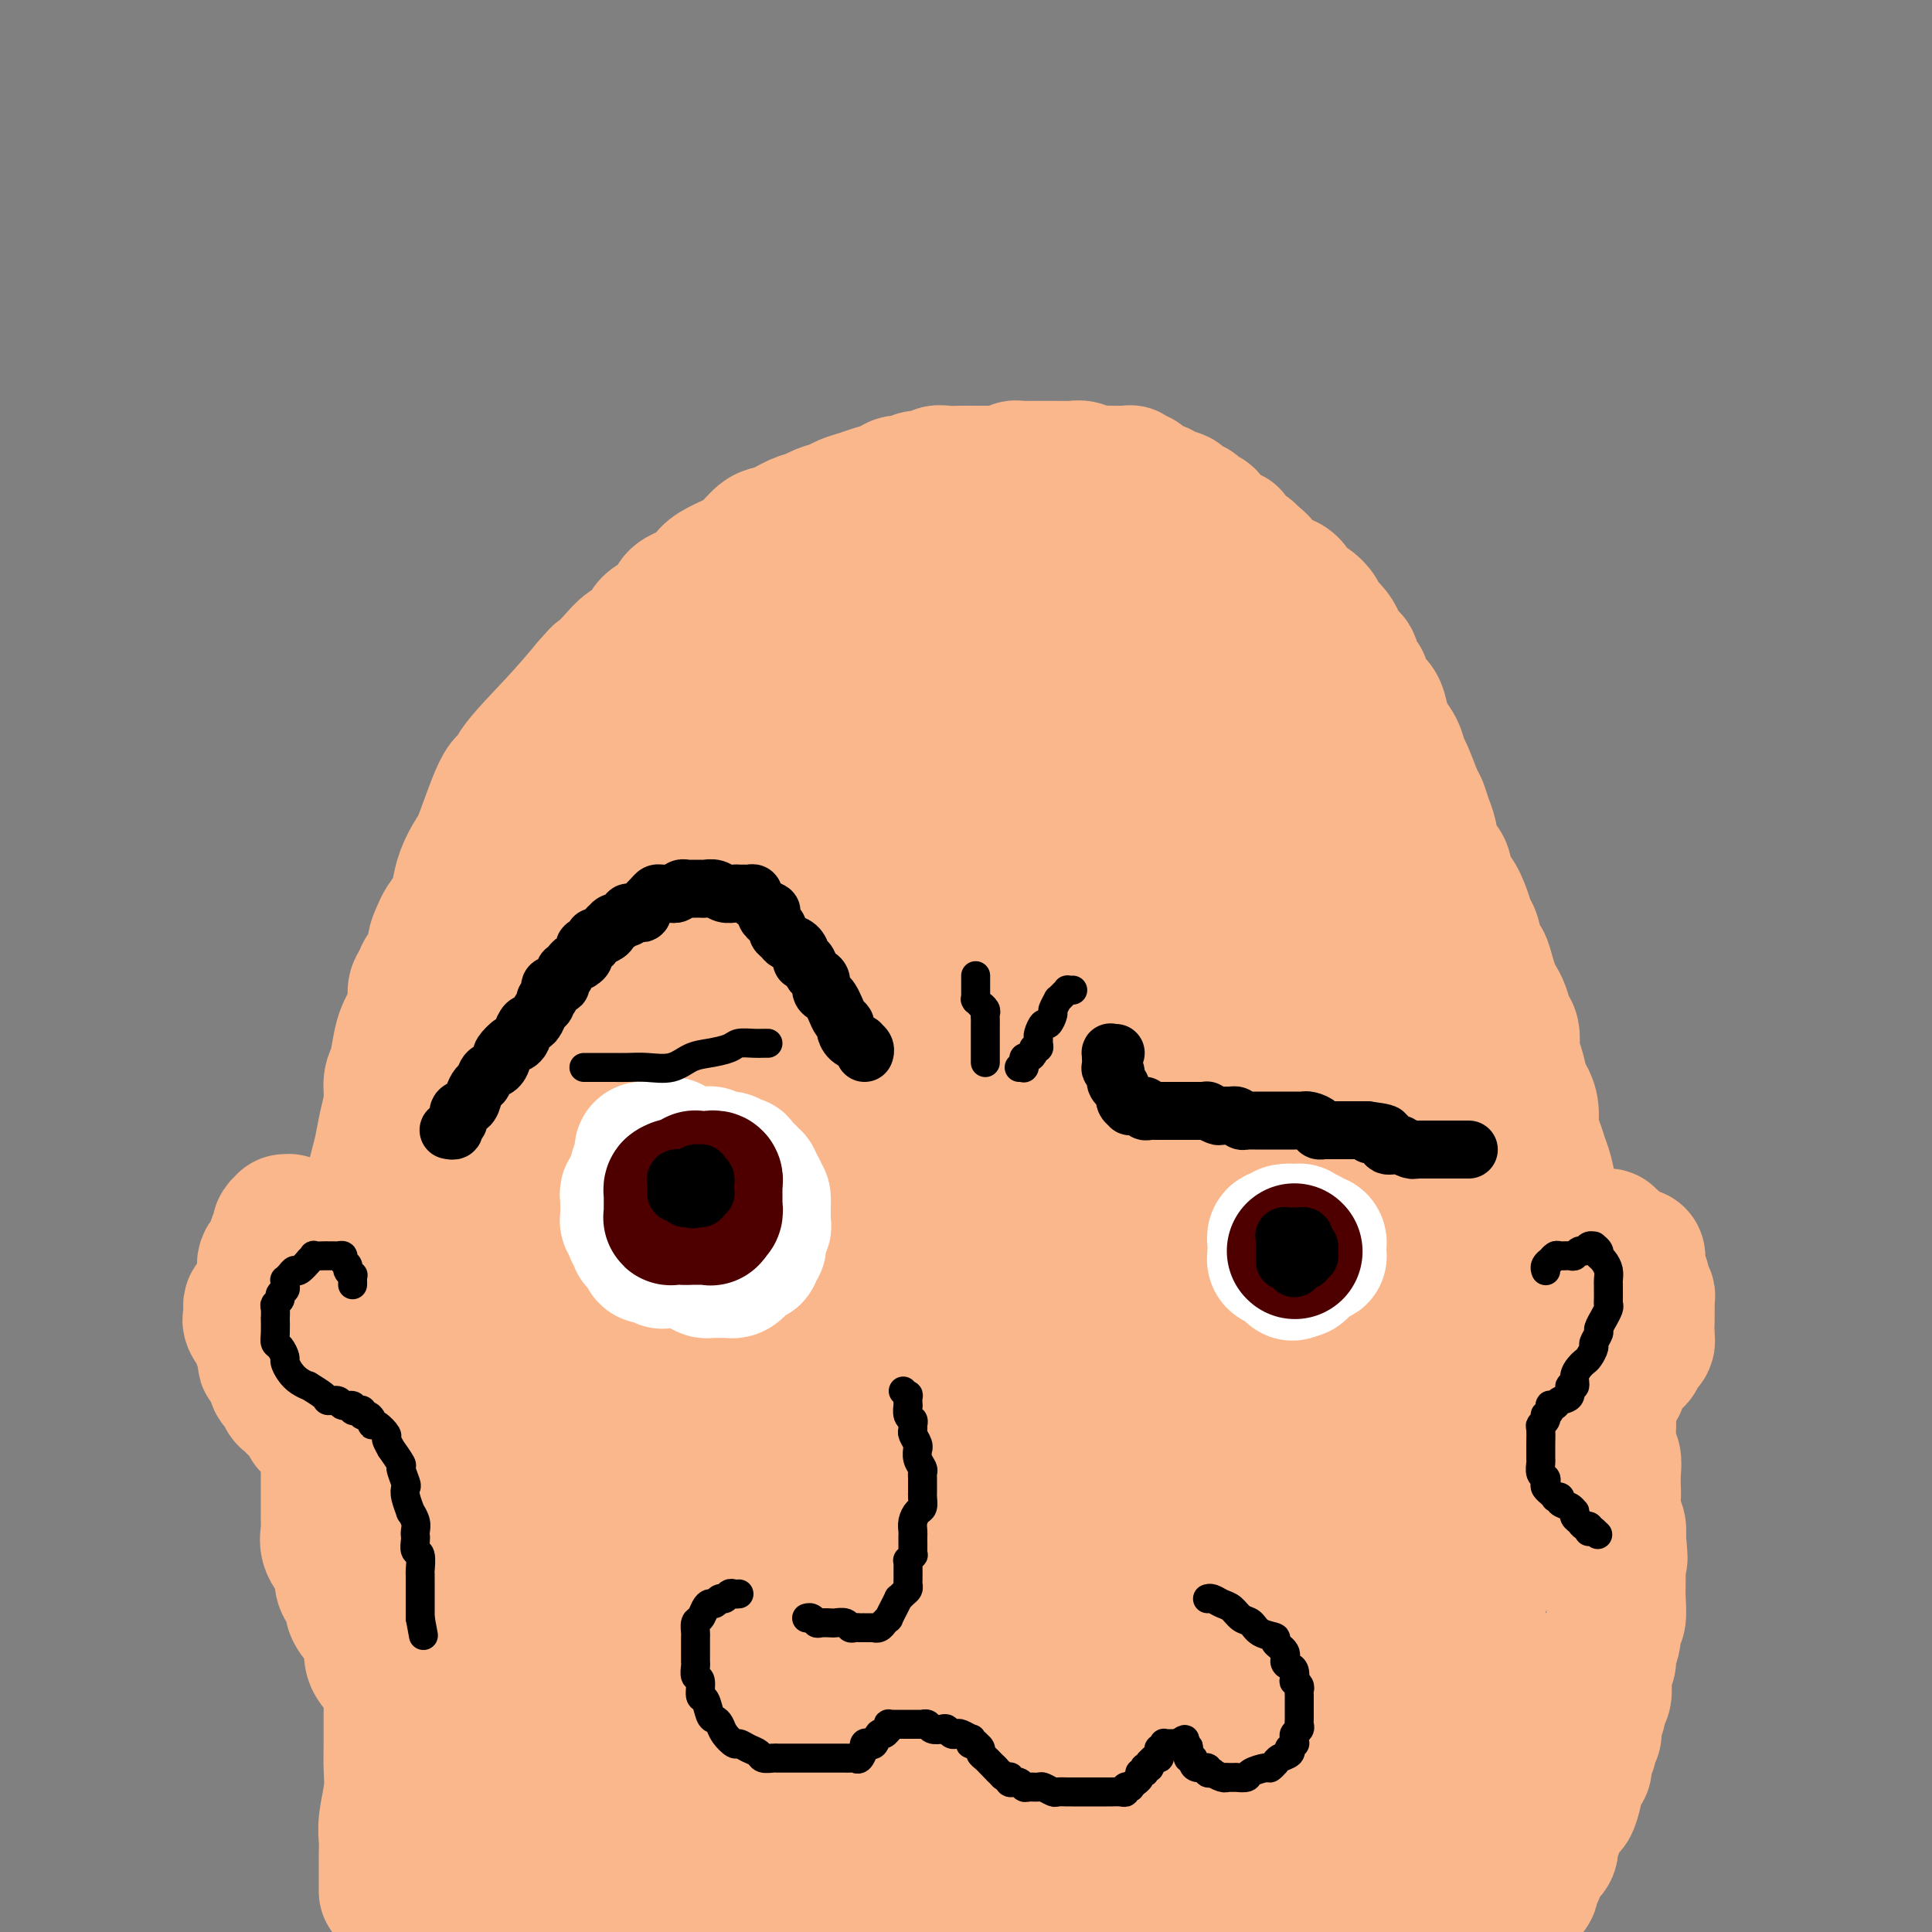 <svg viewBox='0 0 400 400' version='1.1' xmlns='http://www.w3.org/2000/svg' xmlns:xlink='http://www.w3.org/1999/xlink'><rect x="0" y="0" width="400" height="400" fill="#808080" stroke="none"/><g fill='none' stroke='#FBB78C' stroke-width='28' stroke-linecap='round' stroke-linejoin='round'><path d='M92,373c-0.414,0.416 -0.829,0.832 -1,1c-0.171,0.168 -0.099,0.086 0,0c0.099,-0.086 0.223,-0.178 0,0c-0.223,0.178 -0.795,0.626 -1,1c-0.205,0.374 -0.044,0.673 0,1c0.044,0.327 -0.029,0.680 0,1c0.029,0.320 0.161,0.607 0,1c-0.161,0.393 -0.617,0.893 -1,1c-0.383,0.107 -0.695,-0.178 -1,0c-0.305,0.178 -0.602,0.818 -1,1c-0.398,0.182 -0.895,-0.096 -1,0c-0.105,0.096 0.182,0.565 0,1c-0.182,0.435 -0.833,0.834 -1,1c-0.167,0.166 0.151,0.097 0,0c-0.151,-0.097 -0.773,-0.222 -1,0c-0.227,0.222 -0.061,0.790 0,1c0.061,0.210 0.017,0.060 0,0c-0.017,-0.060 -0.009,-0.030 0,0'/><path d='M80,391c0.000,-0.145 0.000,-0.291 0,0c-0.000,0.291 -0.000,1.018 0,1c0.000,-0.018 0.000,-0.780 0,-1c-0.000,-0.220 -0.000,0.104 0,0c0.000,-0.104 0.000,-0.635 0,-1c-0.000,-0.365 -0.001,-0.563 0,-1c0.001,-0.437 0.004,-1.113 0,-2c-0.004,-0.887 -0.015,-1.986 0,-3c0.015,-1.014 0.057,-1.942 0,-3c-0.057,-1.058 -0.211,-2.244 0,-4c0.211,-1.756 0.789,-4.080 1,-6c0.211,-1.920 0.056,-3.436 0,-5c-0.056,-1.564 -0.012,-3.175 0,-5c0.012,-1.825 -0.008,-3.863 0,-6c0.008,-2.137 0.045,-4.373 0,-6c-0.045,-1.627 -0.172,-2.644 0,-4c0.172,-1.356 0.641,-3.049 1,-4c0.359,-0.951 0.607,-1.159 1,-2c0.393,-0.841 0.930,-2.315 1,-3c0.070,-0.685 -0.328,-0.580 0,-1c0.328,-0.420 1.382,-1.367 2,-2c0.618,-0.633 0.799,-0.954 1,-1c0.201,-0.046 0.421,0.184 1,0c0.579,-0.184 1.517,-0.781 2,-1c0.483,-0.219 0.511,-0.059 1,0c0.489,0.059 1.441,0.019 2,0c0.559,-0.019 0.727,-0.016 1,0c0.273,0.016 0.652,0.046 1,0c0.348,-0.046 0.667,-0.168 1,0c0.333,0.168 0.681,0.625 1,1c0.319,0.375 0.610,0.667 1,1c0.390,0.333 0.878,0.708 1,1c0.122,0.292 -0.122,0.500 0,1c0.122,0.500 0.611,1.293 1,2c0.389,0.707 0.679,1.328 1,2c0.321,0.672 0.674,1.393 1,2c0.326,0.607 0.624,1.098 1,2c0.376,0.902 0.829,2.214 1,3c0.171,0.786 0.059,1.047 0,2c-0.059,0.953 -0.065,2.597 0,4c0.065,1.403 0.203,2.564 0,4c-0.203,1.436 -0.746,3.147 -1,4c-0.254,0.853 -0.221,0.849 -1,2c-0.779,1.151 -2.372,3.457 -3,5c-0.628,1.543 -0.290,2.323 -1,3c-0.710,0.677 -2.467,1.253 -3,2c-0.533,0.747 0.159,1.666 0,2c-0.159,0.334 -1.167,0.083 -2,0c-0.833,-0.083 -1.489,0.001 -2,0c-0.511,-0.001 -0.877,-0.088 -1,0c-0.123,0.088 -0.005,0.351 0,0c0.005,-0.351 -0.104,-1.317 0,-2c0.104,-0.683 0.420,-1.085 0,-2c-0.420,-0.915 -1.576,-2.344 -2,-4c-0.424,-1.656 -0.114,-3.538 0,-5c0.114,-1.462 0.034,-2.502 0,-4c-0.034,-1.498 -0.020,-3.454 0,-5c0.020,-1.546 0.046,-2.682 0,-4c-0.046,-1.318 -0.164,-2.819 0,-4c0.164,-1.181 0.610,-2.042 1,-3c0.390,-0.958 0.724,-2.012 1,-3c0.276,-0.988 0.496,-1.911 1,-3c0.504,-1.089 1.294,-2.344 2,-3c0.706,-0.656 1.329,-0.711 2,-1c0.671,-0.289 1.390,-0.811 2,-1c0.610,-0.189 1.110,-0.046 2,0c0.890,0.046 2.171,-0.006 3,0c0.829,0.006 1.208,0.068 2,1c0.792,0.932 1.999,2.732 3,4c1.001,1.268 1.798,2.003 3,3c1.202,0.997 2.809,2.257 4,4c1.191,1.743 1.965,3.970 3,6c1.035,2.030 2.331,3.865 3,6c0.669,2.135 0.710,4.572 1,7c0.290,2.428 0.830,4.847 1,7c0.170,2.153 -0.031,4.041 0,6c0.031,1.959 0.295,3.988 0,6c-0.295,2.012 -1.147,4.006 -2,6'/><path d='M120,386c-0.665,5.719 -2.327,4.016 -3,4c-0.673,-0.016 -0.355,1.656 -1,3c-0.645,1.344 -2.252,2.361 -3,3c-0.748,0.639 -0.639,0.900 -1,1c-0.361,0.100 -1.194,0.040 -2,0c-0.806,-0.040 -1.586,-0.059 -2,0c-0.414,0.059 -0.463,0.196 -1,0c-0.537,-0.196 -1.563,-0.726 -2,-1c-0.437,-0.274 -0.284,-0.293 -1,-1c-0.716,-0.707 -2.301,-2.104 -3,-3c-0.699,-0.896 -0.514,-1.293 -1,-2c-0.486,-0.707 -1.644,-1.725 -2,-3c-0.356,-1.275 0.090,-2.808 0,-4c-0.090,-1.192 -0.714,-2.043 -1,-3c-0.286,-0.957 -0.232,-2.018 0,-3c0.232,-0.982 0.644,-1.883 1,-3c0.356,-1.117 0.658,-2.450 1,-3c0.342,-0.550 0.724,-0.317 1,-1c0.276,-0.683 0.445,-2.282 1,-3c0.555,-0.718 1.497,-0.557 2,-1c0.503,-0.443 0.568,-1.492 1,-2c0.432,-0.508 1.230,-0.476 2,-1c0.770,-0.524 1.512,-1.605 2,-2c0.488,-0.395 0.722,-0.106 1,0c0.278,0.106 0.600,0.028 1,0c0.400,-0.028 0.878,-0.008 1,0c0.122,0.008 -0.112,0.002 0,0c0.112,-0.002 0.569,-0.001 1,0c0.431,0.001 0.838,0.000 1,0c0.162,-0.000 0.081,-0.000 0,0'/><path d='M104,391c-0.032,-0.001 -0.064,-0.002 0,0c0.064,0.002 0.224,0.007 0,0c-0.224,-0.007 -0.833,-0.026 -1,0c-0.167,0.026 0.109,0.096 0,0c-0.109,-0.096 -0.603,-0.357 -1,-1c-0.397,-0.643 -0.698,-1.667 -1,-2c-0.302,-0.333 -0.605,0.023 -1,0c-0.395,-0.023 -0.883,-0.427 -1,-1c-0.117,-0.573 0.137,-1.315 0,-2c-0.137,-0.685 -0.665,-1.314 -1,-2c-0.335,-0.686 -0.479,-1.430 -1,-2c-0.521,-0.570 -1.421,-0.965 -2,-2c-0.579,-1.035 -0.837,-2.709 -1,-4c-0.163,-1.291 -0.231,-2.201 -1,-3c-0.769,-0.799 -2.240,-1.489 -3,-3c-0.760,-1.511 -0.808,-3.843 -1,-5c-0.192,-1.157 -0.526,-1.139 -1,-2c-0.474,-0.861 -1.088,-2.603 -2,-4c-0.912,-1.397 -2.124,-2.450 -3,-4c-0.876,-1.550 -1.417,-3.597 -2,-5c-0.583,-1.403 -1.208,-2.162 -2,-3c-0.792,-0.838 -1.751,-1.757 -2,-3c-0.249,-1.243 0.213,-2.811 0,-4c-0.213,-1.189 -1.100,-1.999 -2,-3c-0.900,-1.001 -1.812,-2.193 -2,-3c-0.188,-0.807 0.348,-1.230 0,-2c-0.348,-0.770 -1.582,-1.886 -2,-3c-0.418,-1.114 -0.021,-2.224 0,-3c0.021,-0.776 -0.334,-1.217 -1,-2c-0.666,-0.783 -1.643,-1.907 -2,-3c-0.357,-1.093 -0.096,-2.156 0,-3c0.096,-0.844 0.026,-1.469 0,-2c-0.026,-0.531 -0.007,-0.967 0,-2c0.007,-1.033 0.002,-2.664 0,-4c-0.002,-1.336 0.000,-2.377 0,-3c-0.000,-0.623 -0.002,-0.827 0,-2c0.002,-1.173 0.007,-3.314 0,-5c-0.007,-1.686 -0.026,-2.915 0,-4c0.026,-1.085 0.097,-2.024 0,-3c-0.097,-0.976 -0.363,-1.990 0,-3c0.363,-1.010 1.355,-2.017 2,-3c0.645,-0.983 0.942,-1.942 1,-3c0.058,-1.058 -0.124,-2.216 0,-3c0.124,-0.784 0.554,-1.193 1,-2c0.446,-0.807 0.907,-2.010 1,-3c0.093,-0.990 -0.183,-1.766 0,-3c0.183,-1.234 0.823,-2.926 1,-4c0.177,-1.074 -0.110,-1.529 0,-2c0.110,-0.471 0.617,-0.956 1,-2c0.383,-1.044 0.641,-2.646 1,-4c0.359,-1.354 0.817,-2.461 1,-4c0.183,-1.539 0.090,-3.509 0,-5c-0.090,-1.491 -0.178,-2.502 0,-4c0.178,-1.498 0.621,-3.483 1,-5c0.379,-1.517 0.693,-2.567 1,-4c0.307,-1.433 0.607,-3.248 1,-5c0.393,-1.752 0.879,-3.442 1,-5c0.121,-1.558 -0.123,-2.983 0,-4c0.123,-1.017 0.611,-1.626 1,-3c0.389,-1.374 0.678,-3.513 1,-5c0.322,-1.487 0.678,-2.324 1,-3c0.322,-0.676 0.610,-1.193 1,-2c0.390,-0.807 0.883,-1.906 1,-3c0.117,-1.094 -0.141,-2.183 0,-3c0.141,-0.817 0.682,-1.364 1,-2c0.318,-0.636 0.413,-1.363 1,-2c0.587,-0.637 1.667,-1.185 2,-2c0.333,-0.815 -0.079,-1.897 0,-3c0.079,-1.103 0.650,-2.226 1,-3c0.350,-0.774 0.478,-1.198 1,-2c0.522,-0.802 1.436,-1.982 2,-3c0.564,-1.018 0.777,-1.875 1,-3c0.223,-1.125 0.457,-2.517 1,-4c0.543,-1.483 1.397,-3.056 2,-4c0.603,-0.944 0.957,-1.257 2,-4c1.043,-2.743 2.777,-7.914 4,-10c1.223,-2.086 1.936,-1.085 2,-1c0.064,0.085 -0.521,-0.746 1,-3c1.521,-2.254 5.149,-5.930 8,-9c2.851,-3.070 4.926,-5.535 7,-8'/><path d='M122,142c3.092,-3.563 1.823,-1.970 2,-2c0.177,-0.030 1.800,-1.684 3,-3c1.200,-1.316 1.978,-2.296 3,-3c1.022,-0.704 2.287,-1.133 3,-2c0.713,-0.867 0.873,-2.172 2,-3c1.127,-0.828 3.220,-1.180 4,-2c0.780,-0.820 0.246,-2.107 1,-3c0.754,-0.893 2.796,-1.393 4,-2c1.204,-0.607 1.572,-1.322 2,-2c0.428,-0.678 0.918,-1.318 2,-2c1.082,-0.682 2.758,-1.405 4,-2c1.242,-0.595 2.052,-1.062 3,-2c0.948,-0.938 2.035,-2.345 3,-3c0.965,-0.655 1.810,-0.557 3,-1c1.190,-0.443 2.727,-1.428 4,-2c1.273,-0.572 2.284,-0.731 3,-1c0.716,-0.269 1.139,-0.650 2,-1c0.861,-0.350 2.160,-0.671 3,-1c0.840,-0.329 1.222,-0.667 2,-1c0.778,-0.333 1.952,-0.663 3,-1c1.048,-0.337 1.970,-0.683 3,-1c1.030,-0.317 2.167,-0.606 3,-1c0.833,-0.394 1.360,-0.894 2,-1c0.640,-0.106 1.392,0.182 2,0c0.608,-0.182 1.073,-0.833 2,-1c0.927,-0.167 2.316,0.151 3,0c0.684,-0.151 0.662,-0.773 1,-1c0.338,-0.227 1.036,-0.061 2,0c0.964,0.061 2.194,0.016 3,0c0.806,-0.016 1.190,-0.003 2,0c0.810,0.003 2.048,-0.003 3,0c0.952,0.003 1.617,0.015 2,0c0.383,-0.015 0.484,-0.057 1,0c0.516,0.057 1.448,0.211 2,0c0.552,-0.211 0.725,-0.789 1,-1c0.275,-0.211 0.652,-0.057 1,0c0.348,0.057 0.668,0.015 1,0c0.332,-0.015 0.677,-0.004 1,0c0.323,0.004 0.625,0.001 1,0c0.375,-0.001 0.822,-0.000 1,0c0.178,0.000 0.085,0.000 0,0c-0.085,-0.000 -0.164,-0.000 0,0c0.164,0.000 0.570,0.000 1,0c0.430,-0.000 0.885,0.000 1,0c0.115,-0.000 -0.111,-0.000 0,0c0.111,0.000 0.557,0.000 1,0c0.443,-0.000 0.881,-0.001 1,0c0.119,0.001 -0.081,0.004 0,0c0.081,-0.004 0.445,-0.015 1,0c0.555,0.015 1.303,0.057 2,0c0.697,-0.057 1.342,-0.211 2,0c0.658,0.211 1.328,0.789 2,1c0.672,0.211 1.347,0.057 2,0c0.653,-0.057 1.284,-0.016 2,0c0.716,0.016 1.516,0.008 2,0c0.484,-0.008 0.651,-0.016 1,0c0.349,0.016 0.881,0.056 1,0c0.119,-0.056 -0.174,-0.207 0,0c0.174,0.207 0.816,0.772 1,1c0.184,0.228 -0.091,0.118 0,0c0.091,-0.118 0.548,-0.242 1,0c0.452,0.242 0.900,0.852 1,1c0.100,0.148 -0.148,-0.166 0,0c0.148,0.166 0.691,0.813 1,1c0.309,0.187 0.382,-0.086 1,0c0.618,0.086 1.780,0.530 2,1c0.220,0.470 -0.503,0.966 0,1c0.503,0.034 2.234,-0.394 3,0c0.766,0.394 0.569,1.612 1,2c0.431,0.388 1.489,-0.052 2,0c0.511,0.052 0.473,0.596 1,1c0.527,0.404 1.619,0.667 2,1c0.381,0.333 0.052,0.737 0,1c-0.052,0.263 0.175,0.385 1,1c0.825,0.615 2.249,1.723 3,2c0.751,0.277 0.830,-0.276 1,0c0.170,0.276 0.430,1.382 1,2c0.570,0.618 1.448,0.748 2,1c0.552,0.252 0.776,0.626 1,1'/><path d='M259,115c3.932,2.824 0.762,1.385 0,1c-0.762,-0.385 0.884,0.286 2,1c1.116,0.714 1.702,1.472 2,2c0.298,0.528 0.308,0.828 1,1c0.692,0.172 2.066,0.217 3,1c0.934,0.783 1.429,2.303 2,3c0.571,0.697 1.217,0.571 2,1c0.783,0.429 1.703,1.414 2,2c0.297,0.586 -0.027,0.772 0,1c0.027,0.228 0.406,0.499 1,1c0.594,0.501 1.402,1.231 2,2c0.598,0.769 0.986,1.576 1,2c0.014,0.424 -0.347,0.465 0,1c0.347,0.535 1.401,1.565 2,2c0.599,0.435 0.741,0.276 1,1c0.259,0.724 0.633,2.332 1,3c0.367,0.668 0.727,0.394 1,1c0.273,0.606 0.458,2.090 1,3c0.542,0.910 1.441,1.245 2,2c0.559,0.755 0.779,1.928 1,3c0.221,1.072 0.444,2.042 1,3c0.556,0.958 1.444,1.904 2,3c0.556,1.096 0.779,2.341 1,3c0.221,0.659 0.441,0.731 1,2c0.559,1.269 1.458,3.736 2,5c0.542,1.264 0.728,1.324 1,2c0.272,0.676 0.632,1.967 1,3c0.368,1.033 0.745,1.808 1,3c0.255,1.192 0.387,2.801 1,4c0.613,1.199 1.708,1.988 2,3c0.292,1.012 -0.220,2.247 0,3c0.220,0.753 1.172,1.026 2,2c0.828,0.974 1.531,2.651 2,4c0.469,1.349 0.703,2.370 1,3c0.297,0.630 0.657,0.868 1,2c0.343,1.132 0.669,3.157 1,4c0.331,0.843 0.666,0.504 1,1c0.334,0.496 0.667,1.828 1,3c0.333,1.172 0.667,2.186 1,3c0.333,0.814 0.664,1.429 1,2c0.336,0.571 0.678,1.098 1,2c0.322,0.902 0.625,2.179 1,3c0.375,0.821 0.821,1.186 1,2c0.179,0.814 0.089,2.076 0,3c-0.089,0.924 -0.178,1.509 0,2c0.178,0.491 0.621,0.887 1,2c0.379,1.113 0.693,2.944 1,4c0.307,1.056 0.607,1.336 1,2c0.393,0.664 0.879,1.713 1,3c0.121,1.287 -0.123,2.813 0,4c0.123,1.187 0.611,2.033 1,3c0.389,0.967 0.677,2.053 1,3c0.323,0.947 0.682,1.755 1,3c0.318,1.245 0.596,2.928 1,4c0.404,1.072 0.935,1.532 1,2c0.065,0.468 -0.337,0.944 0,2c0.337,1.056 1.414,2.692 2,4c0.586,1.308 0.683,2.290 1,3c0.317,0.710 0.854,1.150 1,2c0.146,0.850 -0.101,2.112 0,3c0.101,0.888 0.548,1.403 1,2c0.452,0.597 0.910,1.275 1,2c0.090,0.725 -0.187,1.496 0,2c0.187,0.504 0.838,0.740 1,1c0.162,0.260 -0.167,0.545 0,1c0.167,0.455 0.828,1.082 1,2c0.172,0.918 -0.146,2.128 0,3c0.146,0.872 0.756,1.407 1,2c0.244,0.593 0.122,1.246 0,2c-0.122,0.754 -0.243,1.609 0,2c0.243,0.391 0.850,0.317 1,1c0.150,0.683 -0.156,2.124 0,3c0.156,0.876 0.773,1.187 1,2c0.227,0.813 0.065,2.128 0,3c-0.065,0.872 -0.031,1.300 0,2c0.031,0.700 0.061,1.672 0,3c-0.061,1.328 -0.212,3.012 0,4c0.212,0.988 0.788,1.279 1,2c0.212,0.721 0.061,1.874 0,3c-0.061,1.126 -0.030,2.227 0,3c0.030,0.773 0.060,1.217 0,2c-0.060,0.783 -0.208,1.903 0,3c0.208,1.097 0.774,2.171 1,3c0.226,0.829 0.113,1.415 0,2'/><path d='M335,318c0.773,7.562 0.207,3.967 0,3c-0.207,-0.967 -0.054,0.694 0,2c0.054,1.306 0.011,2.257 0,3c-0.011,0.743 0.012,1.280 0,2c-0.012,0.720 -0.060,1.625 0,3c0.060,1.375 0.227,3.222 0,4c-0.227,0.778 -0.849,0.488 -1,1c-0.151,0.512 0.170,1.827 0,3c-0.170,1.173 -0.829,2.206 -1,3c-0.171,0.794 0.146,1.350 0,2c-0.146,0.650 -0.756,1.395 -1,2c-0.244,0.605 -0.122,1.072 0,2c0.122,0.928 0.244,2.317 0,3c-0.244,0.683 -0.854,0.659 -1,1c-0.146,0.341 0.172,1.046 0,2c-0.172,0.954 -0.835,2.156 -1,3c-0.165,0.844 0.167,1.329 0,2c-0.167,0.671 -0.832,1.527 -1,2c-0.168,0.473 0.162,0.564 0,1c-0.162,0.436 -0.814,1.217 -1,2c-0.186,0.783 0.095,1.570 0,2c-0.095,0.430 -0.564,0.505 -1,1c-0.436,0.495 -0.838,1.409 -1,2c-0.162,0.591 -0.085,0.859 0,1c0.085,0.141 0.176,0.155 0,1c-0.176,0.845 -0.621,2.520 -1,3c-0.379,0.480 -0.694,-0.236 -1,0c-0.306,0.236 -0.604,1.424 -1,2c-0.396,0.576 -0.890,0.539 -1,1c-0.110,0.461 0.164,1.419 0,2c-0.164,0.581 -0.764,0.783 -1,1c-0.236,0.217 -0.106,0.448 0,1c0.106,0.552 0.187,1.424 0,2c-0.187,0.576 -0.643,0.855 -1,1c-0.357,0.145 -0.617,0.157 -1,1c-0.383,0.843 -0.890,2.517 -1,3c-0.110,0.483 0.176,-0.225 0,0c-0.176,0.225 -0.816,1.384 -1,2c-0.184,0.616 0.087,0.690 0,1c-0.087,0.310 -0.531,0.857 -1,1c-0.469,0.143 -0.962,-0.116 -1,0c-0.038,0.116 0.380,0.608 0,1c-0.380,0.392 -1.559,0.685 -2,1c-0.441,0.315 -0.146,0.651 0,1c0.146,0.349 0.142,0.712 0,1c-0.142,0.288 -0.423,0.501 -1,1c-0.577,0.499 -1.451,1.286 -2,2c-0.549,0.714 -0.775,1.357 -1,2'/><path d='M277,358c0.096,0.240 0.192,0.480 0,1c-0.192,0.520 -0.673,1.322 -1,2c-0.327,0.678 -0.500,1.234 -1,2c-0.500,0.766 -1.326,1.741 -2,3c-0.674,1.259 -1.196,2.802 -2,4c-0.804,1.198 -1.889,2.050 -3,3c-1.111,0.950 -2.247,1.997 -4,3c-1.753,1.003 -4.122,1.961 -6,3c-1.878,1.039 -3.266,2.160 -5,3c-1.734,0.840 -3.814,1.401 -6,2c-2.186,0.599 -4.477,1.236 -7,2c-2.523,0.764 -5.277,1.655 -8,2c-2.723,0.345 -5.414,0.145 -9,0c-3.586,-0.145 -8.068,-0.234 -12,0c-3.932,0.234 -7.315,0.791 -11,1c-3.685,0.209 -7.672,0.070 -12,0c-4.328,-0.070 -8.997,-0.072 -13,0c-4.003,0.072 -7.339,0.216 -11,0c-3.661,-0.216 -7.645,-0.794 -11,-1c-3.355,-0.206 -6.081,-0.039 -9,0c-2.919,0.039 -6.031,-0.049 -9,0c-2.969,0.049 -5.795,0.234 -8,0c-2.205,-0.234 -3.790,-0.889 -6,-1c-2.210,-0.111 -5.046,0.321 -7,0c-1.954,-0.321 -3.025,-1.396 -4,-2c-0.975,-0.604 -1.855,-0.738 -3,-1c-1.145,-0.262 -2.556,-0.651 -3,-1c-0.444,-0.349 0.077,-0.659 0,-1c-0.077,-0.341 -0.754,-0.712 -1,-1c-0.246,-0.288 -0.062,-0.492 0,-1c0.062,-0.508 0.001,-1.320 0,-2c-0.001,-0.680 0.058,-1.229 0,-2c-0.058,-0.771 -0.233,-1.763 0,-2c0.233,-0.237 0.875,0.283 1,0c0.125,-0.283 -0.266,-1.367 0,-2c0.266,-0.633 1.187,-0.814 2,-1c0.813,-0.186 1.516,-0.379 2,-1c0.484,-0.621 0.750,-1.672 1,-2c0.250,-0.328 0.486,0.068 1,0c0.514,-0.068 1.306,-0.600 2,-1c0.694,-0.400 1.289,-0.670 2,-1c0.711,-0.330 1.538,-0.722 2,-1c0.462,-0.278 0.558,-0.444 1,-1c0.442,-0.556 1.230,-1.503 2,-2c0.770,-0.497 1.520,-0.544 2,-1c0.480,-0.456 0.688,-1.321 1,-2c0.312,-0.679 0.727,-1.173 1,-2c0.273,-0.827 0.402,-1.987 1,-3c0.598,-1.013 1.663,-1.877 2,-3c0.337,-1.123 -0.053,-2.503 0,-4c0.053,-1.497 0.551,-3.111 1,-5c0.449,-1.889 0.849,-4.054 1,-6c0.151,-1.946 0.051,-3.674 0,-6c-0.051,-2.326 -0.055,-5.249 0,-8c0.055,-2.751 0.170,-5.329 0,-8c-0.170,-2.671 -0.623,-5.436 -1,-8c-0.377,-2.564 -0.678,-4.926 -1,-8c-0.322,-3.074 -0.664,-6.860 -1,-10c-0.336,-3.140 -0.666,-5.633 -1,-8c-0.334,-2.367 -0.671,-4.606 -1,-7c-0.329,-2.394 -0.649,-4.943 -1,-7c-0.351,-2.057 -0.731,-3.623 -1,-6c-0.269,-2.377 -0.425,-5.565 -1,-8c-0.575,-2.435 -1.568,-4.118 -2,-6c-0.432,-1.882 -0.304,-3.963 -1,-6c-0.696,-2.037 -2.215,-4.030 -3,-6c-0.785,-1.970 -0.837,-3.918 -1,-6c-0.163,-2.082 -0.436,-4.300 -1,-6c-0.564,-1.700 -1.418,-2.883 -2,-4c-0.582,-1.117 -0.892,-2.167 -1,-3c-0.108,-0.833 -0.014,-1.449 0,-2c0.014,-0.551 -0.052,-1.038 0,-1c0.052,0.038 0.222,0.602 0,1c-0.222,0.398 -0.836,0.630 -1,1c-0.164,0.370 0.122,0.876 0,2c-0.122,1.124 -0.652,2.864 -1,5c-0.348,2.136 -0.513,4.666 -1,7c-0.487,2.334 -1.295,4.471 -2,8c-0.705,3.529 -1.305,8.450 -2,12c-0.695,3.550 -1.484,5.729 -2,9c-0.516,3.271 -0.758,7.636 -1,12'/><path d='M99,269c-2.191,10.976 -2.668,9.915 -3,11c-0.332,1.085 -0.519,4.317 -1,7c-0.481,2.683 -1.256,4.816 -2,7c-0.744,2.184 -1.457,4.418 -2,6c-0.543,1.582 -0.916,2.512 -1,4c-0.084,1.488 0.121,3.535 0,5c-0.121,1.465 -0.568,2.347 -1,3c-0.432,0.653 -0.849,1.078 -1,2c-0.151,0.922 -0.038,2.342 0,3c0.038,0.658 -0.000,0.553 0,1c0.000,0.447 0.039,1.444 0,2c-0.039,0.556 -0.154,0.670 0,1c0.154,0.330 0.577,0.874 1,1c0.423,0.126 0.845,-0.167 1,0c0.155,0.167 0.042,0.793 0,1c-0.042,0.207 -0.012,-0.006 0,0c0.012,0.006 0.007,0.230 0,0c-0.007,-0.230 -0.017,-0.916 0,-1c0.017,-0.084 0.060,0.432 0,0c-0.060,-0.432 -0.225,-1.812 0,-3c0.225,-1.188 0.838,-2.183 1,-3c0.162,-0.817 -0.126,-1.455 0,-2c0.126,-0.545 0.667,-0.996 1,-2c0.333,-1.004 0.459,-2.560 1,-4c0.541,-1.440 1.499,-2.765 2,-4c0.501,-1.235 0.546,-2.380 1,-4c0.454,-1.620 1.318,-3.715 2,-6c0.682,-2.285 1.182,-4.760 2,-7c0.818,-2.240 1.954,-4.245 3,-7c1.046,-2.755 2.001,-6.262 3,-9c0.999,-2.738 2.040,-4.709 3,-8c0.960,-3.291 1.839,-7.903 3,-12c1.161,-4.097 2.605,-7.678 4,-12c1.395,-4.322 2.739,-9.384 4,-14c1.261,-4.616 2.437,-8.786 4,-13c1.563,-4.214 3.514,-8.472 5,-13c1.486,-4.528 2.507,-9.328 4,-13c1.493,-3.672 3.457,-6.218 5,-9c1.543,-2.782 2.663,-5.802 4,-9c1.337,-3.198 2.890,-6.576 4,-9c1.110,-2.424 1.778,-3.894 3,-6c1.222,-2.106 2.997,-4.850 4,-7c1.003,-2.150 1.234,-3.708 2,-5c0.766,-1.292 2.065,-2.317 3,-3c0.935,-0.683 1.504,-1.022 2,-2c0.496,-0.978 0.918,-2.594 1,-3c0.082,-0.406 -0.178,0.399 0,0c0.178,-0.399 0.792,-2.002 1,-2c0.208,0.002 0.009,1.610 0,2c-0.009,0.390 0.173,-0.439 0,0c-0.173,0.439 -0.699,2.145 -1,4c-0.301,1.855 -0.375,3.858 -1,6c-0.625,2.142 -1.800,4.424 -3,8c-1.200,3.576 -2.425,8.447 -4,13c-1.575,4.553 -3.501,8.788 -5,12c-1.499,3.212 -2.572,5.401 -4,9c-1.428,3.599 -3.211,8.607 -5,12c-1.789,3.393 -3.583,5.171 -5,7c-1.417,1.829 -2.457,3.709 -3,5c-0.543,1.291 -0.590,1.992 -1,3c-0.410,1.008 -1.182,2.323 -2,3c-0.818,0.677 -1.683,0.716 -2,1c-0.317,0.284 -0.085,0.812 0,1c0.085,0.188 0.023,0.036 0,0c-0.023,-0.036 -0.008,0.045 0,0c0.008,-0.045 0.007,-0.215 0,-1c-0.007,-0.785 -0.022,-2.184 0,-3c0.022,-0.816 0.079,-1.051 0,-2c-0.079,-0.949 -0.294,-2.614 0,-4c0.294,-1.386 1.098,-2.493 2,-4c0.902,-1.507 1.902,-3.414 2,-5c0.098,-1.586 -0.704,-2.850 0,-6c0.704,-3.150 2.916,-8.186 4,-11c1.084,-2.814 1.042,-3.407 1,-4'/><path d='M135,177c2.296,-10.016 3.537,-15.057 4,-18c0.463,-2.943 0.147,-3.789 0,-5c-0.147,-1.211 -0.127,-2.788 0,-5c0.127,-2.212 0.360,-5.061 1,-7c0.640,-1.939 1.688,-2.969 2,-4c0.312,-1.031 -0.113,-2.061 0,-3c0.113,-0.939 0.763,-1.785 1,-2c0.237,-0.215 0.061,0.200 0,0c-0.061,-0.200 -0.007,-1.015 0,-1c0.007,0.015 -0.033,0.860 0,1c0.033,0.140 0.138,-0.424 0,0c-0.138,0.424 -0.519,1.835 -1,3c-0.481,1.165 -1.063,2.083 -2,3c-0.937,0.917 -2.228,1.834 -3,3c-0.772,1.166 -1.025,2.581 -2,4c-0.975,1.419 -2.671,2.841 -4,4c-1.329,1.159 -2.292,2.054 -3,3c-0.708,0.946 -1.160,1.944 -2,3c-0.840,1.056 -2.066,2.171 -3,3c-0.934,0.829 -1.575,1.374 -2,2c-0.425,0.626 -0.636,1.334 -1,2c-0.364,0.666 -0.883,1.289 -1,2c-0.117,0.711 0.169,1.510 0,2c-0.169,0.490 -0.791,0.671 -1,1c-0.209,0.329 -0.003,0.805 0,1c0.003,0.195 -0.195,0.107 0,0c0.195,-0.107 0.784,-0.235 1,0c0.216,0.235 0.058,0.832 0,1c-0.058,0.168 -0.015,-0.092 0,0c0.015,0.092 0.004,0.535 0,1c-0.004,0.465 -0.000,0.951 0,1c0.000,0.049 -0.003,-0.339 0,0c0.003,0.339 0.011,1.404 0,2c-0.011,0.596 -0.042,0.723 0,1c0.042,0.277 0.156,0.706 0,1c-0.156,0.294 -0.582,0.454 -1,1c-0.418,0.546 -0.828,1.478 -1,2c-0.172,0.522 -0.105,0.633 0,1c0.105,0.367 0.248,0.989 0,2c-0.248,1.011 -0.888,2.410 -1,3c-0.112,0.590 0.304,0.370 0,1c-0.304,0.630 -1.328,2.109 -2,3c-0.672,0.891 -0.991,1.193 -1,2c-0.009,0.807 0.293,2.118 0,3c-0.293,0.882 -1.180,1.335 -2,2c-0.820,0.665 -1.574,1.541 -2,2c-0.426,0.459 -0.524,0.501 -1,1c-0.476,0.499 -1.331,1.454 -2,2c-0.669,0.546 -1.152,0.682 -2,1c-0.848,0.318 -2.059,0.817 -3,1c-0.941,0.183 -1.611,0.049 -2,0c-0.389,-0.049 -0.497,-0.013 -1,0c-0.503,0.013 -1.403,0.004 -2,0c-0.597,-0.004 -0.892,-0.002 -1,0c-0.108,0.002 -0.029,0.004 0,0c0.029,-0.004 0.008,-0.013 0,0c-0.008,0.013 -0.004,0.047 0,0c0.004,-0.047 0.008,-0.174 0,-1c-0.008,-0.826 -0.027,-2.350 0,-3c0.027,-0.650 0.101,-0.427 0,-1c-0.101,-0.573 -0.375,-1.941 0,-3c0.375,-1.059 1.400,-1.809 2,-3c0.600,-1.191 0.775,-2.825 1,-4c0.225,-1.175 0.501,-1.893 1,-3c0.499,-1.107 1.220,-2.603 2,-4c0.780,-1.397 1.620,-2.693 2,-4c0.380,-1.307 0.300,-2.624 1,-4c0.700,-1.376 2.178,-2.812 3,-4c0.822,-1.188 0.987,-2.130 2,-3c1.013,-0.870 2.874,-1.670 4,-3c1.126,-1.330 1.518,-3.192 2,-4c0.482,-0.808 1.053,-0.564 2,-1c0.947,-0.436 2.271,-1.553 3,-2c0.729,-0.447 0.865,-0.223 1,0'/><path d='M121,156c3.034,-2.857 2.119,-1.498 2,-1c-0.119,0.498 0.557,0.135 1,0c0.443,-0.135 0.654,-0.043 1,0c0.346,0.043 0.829,0.036 1,0c0.171,-0.036 0.032,-0.103 0,0c-0.032,0.103 0.044,0.375 0,1c-0.044,0.625 -0.207,1.604 0,2c0.207,0.396 0.783,0.211 1,1c0.217,0.789 0.075,2.553 0,4c-0.075,1.447 -0.082,2.578 0,4c0.082,1.422 0.255,3.134 0,5c-0.255,1.866 -0.936,3.887 -1,6c-0.064,2.113 0.489,4.318 0,7c-0.489,2.682 -2.019,5.841 -3,9c-0.981,3.159 -1.414,6.318 -2,9c-0.586,2.682 -1.324,4.885 -2,7c-0.676,2.115 -1.291,4.141 -2,6c-0.709,1.859 -1.514,3.551 -2,5c-0.486,1.449 -0.655,2.654 -1,4c-0.345,1.346 -0.866,2.833 -1,4c-0.134,1.167 0.119,2.016 0,3c-0.119,0.984 -0.608,2.104 -1,3c-0.392,0.896 -0.685,1.569 -1,3c-0.315,1.431 -0.653,3.620 -1,5c-0.347,1.380 -0.703,1.951 -1,3c-0.297,1.049 -0.534,2.575 -1,4c-0.466,1.425 -1.160,2.747 -2,4c-0.840,1.253 -1.824,2.436 -2,4c-0.176,1.564 0.458,3.507 0,5c-0.458,1.493 -2.007,2.535 -3,4c-0.993,1.465 -1.431,3.353 -2,5c-0.569,1.647 -1.271,3.055 -2,4c-0.729,0.945 -1.487,1.429 -2,2c-0.513,0.571 -0.782,1.228 -1,2c-0.218,0.772 -0.384,1.657 -1,2c-0.616,0.343 -1.681,0.143 -2,0c-0.319,-0.143 0.108,-0.231 0,0c-0.108,0.231 -0.749,0.779 -1,1c-0.251,0.221 -0.110,0.115 0,0c0.110,-0.115 0.188,-0.237 0,0c-0.188,0.237 -0.643,0.834 -1,1c-0.357,0.166 -0.618,-0.100 -1,0c-0.382,0.100 -0.886,0.567 -1,1c-0.114,0.433 0.162,0.834 0,1c-0.162,0.166 -0.760,0.097 -1,0c-0.240,-0.097 -0.121,-0.222 0,0c0.121,0.222 0.243,0.792 0,1c-0.243,0.208 -0.853,0.056 -1,0c-0.147,-0.056 0.168,-0.015 0,0c-0.168,0.015 -0.819,0.005 -1,0c-0.181,-0.005 0.109,-0.005 0,0c-0.109,0.005 -0.616,0.015 -1,0c-0.384,-0.015 -0.643,-0.055 -1,0c-0.357,0.055 -0.812,0.204 -1,0c-0.188,-0.204 -0.111,-0.761 0,-1c0.111,-0.239 0.254,-0.159 0,0c-0.254,0.159 -0.904,0.397 -1,0c-0.096,-0.397 0.363,-1.430 0,-2c-0.363,-0.570 -1.547,-0.678 -2,-1c-0.453,-0.322 -0.174,-0.860 0,-1c0.174,-0.140 0.243,0.117 0,0c-0.243,-0.117 -0.796,-0.609 -1,-1c-0.204,-0.391 -0.057,-0.681 0,-1c0.057,-0.319 0.025,-0.668 0,-1c-0.025,-0.332 -0.044,-0.648 0,-1c0.044,-0.352 0.152,-0.739 0,-1c-0.152,-0.261 -0.562,-0.396 -1,-1c-0.438,-0.604 -0.902,-1.679 -1,-2c-0.098,-0.321 0.171,0.110 0,0c-0.171,-0.110 -0.782,-0.762 -1,-1c-0.218,-0.238 -0.044,-0.063 0,0c0.044,0.063 -0.041,0.013 0,0c0.041,-0.013 0.207,0.011 0,0c-0.207,-0.011 -0.788,-0.058 -1,0c-0.212,0.058 -0.056,0.222 0,0c0.056,-0.222 0.011,-0.830 0,-1c-0.011,-0.170 0.011,0.096 0,0c-0.011,-0.096 -0.055,-0.555 0,-1c0.055,-0.445 0.208,-0.876 0,-1c-0.208,-0.124 -0.777,0.060 -1,0c-0.223,-0.060 -0.098,-0.362 0,-1c0.098,-0.638 0.171,-1.611 0,-2c-0.171,-0.389 -0.585,-0.195 -1,0'/><path d='M71,267c-1.265,-2.742 -0.927,-2.097 -1,-2c-0.073,0.097 -0.559,-0.352 -1,-1c-0.441,-0.648 -0.839,-1.493 -1,-2c-0.161,-0.507 -0.084,-0.675 0,-1c0.084,-0.325 0.176,-0.808 0,-1c-0.176,-0.192 -0.622,-0.094 -1,0c-0.378,0.094 -0.690,0.182 -1,0c-0.310,-0.182 -0.619,-0.636 -1,-1c-0.381,-0.364 -0.833,-0.637 -1,-1c-0.167,-0.363 -0.049,-0.815 0,-1c0.049,-0.185 0.028,-0.102 0,0c-0.028,0.102 -0.064,0.225 0,0c0.064,-0.225 0.229,-0.796 0,-1c-0.229,-0.204 -0.850,-0.039 -1,0c-0.150,0.039 0.171,-0.046 0,0c-0.171,0.046 -0.835,0.224 -1,0c-0.165,-0.224 0.167,-0.848 0,-1c-0.167,-0.152 -0.833,0.170 -1,0c-0.167,-0.170 0.167,-0.831 0,-1c-0.167,-0.169 -0.833,0.154 -1,0c-0.167,-0.154 0.165,-0.784 0,-1c-0.165,-0.216 -0.828,-0.016 -1,0c-0.172,0.016 0.146,-0.151 0,0c-0.146,0.151 -0.755,0.621 -1,1c-0.245,0.379 -0.126,0.668 0,1c0.126,0.332 0.258,0.709 0,1c-0.258,0.291 -0.906,0.498 -1,1c-0.094,0.502 0.367,1.300 0,2c-0.367,0.700 -1.561,1.301 -2,2c-0.439,0.699 -0.122,1.497 0,2c0.122,0.503 0.047,0.712 0,1c-0.047,0.288 -0.068,0.654 0,1c0.068,0.346 0.225,0.670 0,1c-0.225,0.330 -0.831,0.664 -1,1c-0.169,0.336 0.098,0.672 0,1c-0.098,0.328 -0.562,0.648 -1,1c-0.438,0.352 -0.852,0.736 -1,1c-0.148,0.264 -0.032,0.407 0,1c0.032,0.593 -0.021,1.637 0,2c0.021,0.363 0.114,0.047 0,0c-0.114,-0.047 -0.437,0.176 0,1c0.437,0.824 1.633,2.249 2,3c0.367,0.751 -0.095,0.827 0,1c0.095,0.173 0.747,0.441 1,1c0.253,0.559 0.106,1.408 0,2c-0.106,0.592 -0.172,0.928 0,1c0.172,0.072 0.582,-0.121 1,0c0.418,0.121 0.843,0.557 1,1c0.157,0.443 0.045,0.893 0,1c-0.045,0.107 -0.022,-0.128 0,0c0.022,0.128 0.045,0.621 0,1c-0.045,0.379 -0.156,0.644 0,1c0.156,0.356 0.581,0.802 1,1c0.419,0.198 0.833,0.148 1,0c0.167,-0.148 0.086,-0.394 0,0c-0.086,0.394 -0.178,1.428 0,2c0.178,0.572 0.626,0.681 1,1c0.374,0.319 0.674,0.846 1,1c0.326,0.154 0.678,-0.065 1,0c0.322,0.065 0.615,0.415 1,1c0.385,0.585 0.863,1.404 1,2c0.137,0.596 -0.065,0.968 0,1c0.065,0.032 0.399,-0.275 1,0c0.601,0.275 1.471,1.132 2,2c0.529,0.868 0.719,1.749 1,2c0.281,0.251 0.654,-0.126 1,0c0.346,0.126 0.666,0.756 1,1c0.334,0.244 0.682,0.104 1,0c0.318,-0.104 0.607,-0.172 1,0c0.393,0.172 0.889,0.582 1,1c0.111,0.418 -0.162,0.843 0,1c0.162,0.157 0.761,0.045 1,0c0.239,-0.045 0.120,-0.022 0,0'/><path d='M74,302c2.505,2.011 1.267,0.539 1,0c-0.267,-0.539 0.437,-0.144 1,0c0.563,0.144 0.986,0.039 1,0c0.014,-0.039 -0.381,-0.010 0,0c0.381,0.010 1.537,0.003 2,0c0.463,-0.003 0.231,-0.001 0,0'/><path d='M316,269c0.415,-0.455 0.829,-0.911 1,-1c0.171,-0.089 0.098,0.187 0,0c-0.098,-0.187 -0.220,-0.839 0,-1c0.220,-0.161 0.781,0.168 1,0c0.219,-0.168 0.096,-0.834 0,-1c-0.096,-0.166 -0.165,0.166 0,0c0.165,-0.166 0.565,-0.831 1,-1c0.435,-0.169 0.904,0.157 1,0c0.096,-0.157 -0.180,-0.797 0,-1c0.180,-0.203 0.817,0.033 1,0c0.183,-0.033 -0.087,-0.334 0,-1c0.087,-0.666 0.530,-1.698 1,-2c0.470,-0.302 0.967,0.125 1,0c0.033,-0.125 -0.398,-0.803 0,-1c0.398,-0.197 1.623,0.087 2,0c0.377,-0.087 -0.095,-0.545 0,-1c0.095,-0.455 0.758,-0.905 1,-1c0.242,-0.095 0.064,0.167 0,0c-0.064,-0.167 -0.015,-0.763 0,-1c0.015,-0.237 -0.006,-0.116 0,0c0.006,0.116 0.039,0.227 0,0c-0.039,-0.227 -0.150,-0.793 0,-1c0.150,-0.207 0.561,-0.055 1,0c0.439,0.055 0.906,0.015 1,0c0.094,-0.015 -0.185,-0.004 0,0c0.185,0.004 0.833,0.001 1,0c0.167,-0.001 -0.147,-0.000 0,0c0.147,0.000 0.756,0.000 1,0c0.244,-0.000 0.122,-0.000 0,0c-0.122,0.000 -0.244,0.000 0,0c0.244,-0.000 0.854,-0.001 1,0c0.146,0.001 -0.172,0.004 0,0c0.172,-0.004 0.833,-0.016 1,0c0.167,0.016 -0.162,0.061 0,0c0.162,-0.061 0.813,-0.227 1,0c0.187,0.227 -0.089,0.848 0,1c0.089,0.152 0.545,-0.166 1,0c0.455,0.166 0.910,0.815 1,1c0.090,0.185 -0.183,-0.094 0,0c0.183,0.094 0.823,0.560 1,1c0.177,0.440 -0.110,0.854 0,1c0.110,0.146 0.618,0.024 1,0c0.382,-0.024 0.638,0.049 1,0c0.362,-0.049 0.829,-0.219 1,0c0.171,0.219 0.046,0.829 0,1c-0.046,0.171 -0.012,-0.095 0,0c0.012,0.095 0.002,0.552 0,1c-0.002,0.448 0.003,0.889 0,1c-0.003,0.111 -0.016,-0.107 0,0c0.016,0.107 0.061,0.539 0,1c-0.061,0.461 -0.226,0.949 0,1c0.226,0.051 0.845,-0.337 1,0c0.155,0.337 -0.155,1.398 0,2c0.155,0.602 0.774,0.743 1,1c0.226,0.257 0.061,0.629 0,1c-0.061,0.371 -0.016,0.743 0,1c0.016,0.257 0.004,0.401 0,1c-0.004,0.599 -0.001,1.652 0,2c0.001,0.348 0.001,-0.009 0,0c-0.001,0.009 -0.003,0.384 0,1c0.003,0.616 0.011,1.475 0,2c-0.011,0.525 -0.041,0.718 0,1c0.041,0.282 0.152,0.653 0,1c-0.152,0.347 -0.565,0.671 -1,1c-0.435,0.329 -0.890,0.665 -1,1c-0.110,0.335 0.124,0.671 0,1c-0.124,0.329 -0.606,0.652 -1,1c-0.394,0.348 -0.701,0.723 -1,1c-0.299,0.277 -0.591,0.458 -1,1c-0.409,0.542 -0.934,1.444 -1,2c-0.066,0.556 0.328,0.765 0,1c-0.328,0.235 -1.380,0.496 -2,1c-0.620,0.504 -0.810,1.252 -1,2'/><path d='M332,290c-1.875,2.207 -2.062,1.223 -2,1c0.062,-0.223 0.372,0.314 0,1c-0.372,0.686 -1.426,1.521 -2,2c-0.574,0.479 -0.668,0.602 -1,1c-0.332,0.398 -0.901,1.069 -1,2c-0.099,0.931 0.273,2.120 0,3c-0.273,0.880 -1.190,1.450 -2,2c-0.810,0.550 -1.512,1.082 -2,2c-0.488,0.918 -0.763,2.224 -1,3c-0.237,0.776 -0.435,1.023 -1,2c-0.565,0.977 -1.498,2.686 -2,4c-0.502,1.314 -0.572,2.235 -1,3c-0.428,0.765 -1.214,1.374 -2,2c-0.786,0.626 -1.573,1.268 -2,2c-0.427,0.732 -0.495,1.555 -1,2c-0.505,0.445 -1.446,0.511 -2,1c-0.554,0.489 -0.722,1.402 -1,2c-0.278,0.598 -0.667,0.882 -1,1c-0.333,0.118 -0.610,0.072 -1,0c-0.390,-0.072 -0.893,-0.169 -1,0c-0.107,0.169 0.182,0.604 0,1c-0.182,0.396 -0.833,0.753 -1,1c-0.167,0.247 0.151,0.384 0,1c-0.151,0.616 -0.772,1.713 -1,2c-0.228,0.287 -0.062,-0.234 0,0c0.062,0.234 0.020,1.225 0,2c-0.020,0.775 -0.019,1.336 0,2c0.019,0.664 0.057,1.431 0,2c-0.057,0.569 -0.208,0.941 0,2c0.208,1.059 0.774,2.805 1,4c0.226,1.195 0.114,1.839 0,3c-0.114,1.161 -0.228,2.838 0,4c0.228,1.162 0.797,1.810 1,3c0.203,1.190 0.041,2.924 0,4c-0.041,1.076 0.041,1.496 0,2c-0.041,0.504 -0.203,1.092 0,2c0.203,0.908 0.772,2.134 1,3c0.228,0.866 0.114,1.371 0,2c-0.114,0.629 -0.227,1.383 0,2c0.227,0.617 0.793,1.095 1,2c0.207,0.905 0.056,2.235 0,3c-0.056,0.765 -0.015,0.966 0,2c0.015,1.034 0.005,2.902 0,4c-0.005,1.098 -0.005,1.426 0,2c0.005,0.574 0.013,1.394 0,2c-0.013,0.606 -0.049,0.999 0,2c0.049,1.001 0.182,2.612 0,3c-0.182,0.388 -0.679,-0.446 -1,0c-0.321,0.446 -0.467,2.172 -1,3c-0.533,0.828 -1.453,0.758 -2,1c-0.547,0.242 -0.720,0.797 -1,1c-0.280,0.203 -0.668,0.054 -1,0c-0.332,-0.054 -0.610,-0.012 -1,0c-0.390,0.012 -0.892,-0.007 -1,0c-0.108,0.007 0.179,0.039 0,0c-0.179,-0.039 -0.822,-0.149 -1,0c-0.178,0.149 0.111,0.557 0,0c-0.111,-0.557 -0.622,-2.078 -1,-3c-0.378,-0.922 -0.623,-1.246 -1,-2c-0.377,-0.754 -0.886,-1.937 -1,-3c-0.114,-1.063 0.166,-2.007 0,-3c-0.166,-0.993 -0.777,-2.036 -1,-3c-0.223,-0.964 -0.058,-1.851 0,-3c0.058,-1.149 0.008,-2.562 0,-4c-0.008,-1.438 0.024,-2.902 0,-4c-0.024,-1.098 -0.106,-1.830 0,-3c0.106,-1.170 0.398,-2.780 1,-4c0.602,-1.220 1.512,-2.052 2,-3c0.488,-0.948 0.554,-2.012 1,-3c0.446,-0.988 1.271,-1.900 2,-3c0.729,-1.100 1.362,-2.390 2,-3c0.638,-0.610 1.280,-0.542 2,-1c0.720,-0.458 1.517,-1.443 2,-2c0.483,-0.557 0.652,-0.687 1,-1c0.348,-0.313 0.874,-0.811 1,-1c0.126,-0.189 -0.149,-0.070 0,0c0.149,0.070 0.720,0.091 1,0c0.280,-0.091 0.268,-0.294 0,0c-0.268,0.294 -0.791,1.084 -1,2c-0.209,0.916 -0.105,1.958 0,3'/><path d='M309,349c-0.173,1.389 -0.605,2.361 -1,4c-0.395,1.639 -0.751,3.946 -1,6c-0.249,2.054 -0.389,3.857 -1,6c-0.611,2.143 -1.691,4.627 -3,7c-1.309,2.373 -2.845,4.636 -4,7c-1.155,2.364 -1.928,4.830 -3,7c-1.072,2.170 -2.442,4.046 -4,6c-1.558,1.954 -3.302,3.987 -5,6c-1.698,2.013 -3.349,4.007 -5,6'/><path d='M256,396c-0.085,0.477 -0.170,0.954 0,0c0.170,-0.954 0.595,-3.340 1,-6c0.405,-2.660 0.790,-5.593 1,-8c0.210,-2.407 0.243,-4.286 1,-10c0.757,-5.714 2.236,-15.263 3,-20c0.764,-4.737 0.813,-4.662 1,-7c0.187,-2.338 0.513,-7.089 1,-10c0.487,-2.911 1.136,-3.982 3,-6c1.864,-2.018 4.945,-4.981 6,-6c1.055,-1.019 0.086,-0.093 0,0c-0.086,0.093 0.712,-0.648 1,-1c0.288,-0.352 0.067,-0.315 0,0c-0.067,0.315 0.020,0.907 0,1c-0.020,0.093 -0.148,-0.313 0,0c0.148,0.313 0.573,1.344 1,3c0.427,1.656 0.856,3.936 1,6c0.144,2.064 0.003,3.910 0,6c-0.003,2.090 0.131,4.423 0,7c-0.131,2.577 -0.526,5.398 -1,8c-0.474,2.602 -1.028,4.987 -2,8c-0.972,3.013 -2.363,6.656 -4,10c-1.637,3.344 -3.518,6.391 -5,9c-1.482,2.609 -2.563,4.782 -4,7c-1.437,2.218 -3.231,4.481 -5,6c-1.769,1.519 -3.515,2.294 -5,3c-1.485,0.706 -2.710,1.345 -4,2c-1.290,0.655 -2.645,1.328 -4,2'/><path d='M236,398c0.214,0.229 0.427,0.458 0,0c-0.427,-0.458 -1.496,-1.603 -3,-3c-1.504,-1.397 -3.444,-3.047 -5,-5c-1.556,-1.953 -2.728,-4.211 -4,-7c-1.272,-2.789 -2.643,-6.109 -4,-9c-1.357,-2.891 -2.701,-5.352 -4,-9c-1.299,-3.648 -2.554,-8.482 -4,-13c-1.446,-4.518 -3.083,-8.719 -4,-13c-0.917,-4.281 -1.114,-8.642 -2,-13c-0.886,-4.358 -2.462,-8.713 -4,-14c-1.538,-5.287 -3.039,-11.505 -4,-17c-0.961,-5.495 -1.381,-10.267 -2,-14c-0.619,-3.733 -1.437,-6.427 -2,-9c-0.563,-2.573 -0.872,-5.027 -1,-7c-0.128,-1.973 -0.075,-3.467 0,-5c0.075,-1.533 0.174,-3.104 0,-4c-0.174,-0.896 -0.620,-1.115 -1,-2c-0.380,-0.885 -0.694,-2.435 -1,-3c-0.306,-0.565 -0.604,-0.143 -1,0c-0.396,0.143 -0.889,0.008 -1,0c-0.111,-0.008 0.159,0.110 0,0c-0.159,-0.110 -0.747,-0.446 -1,0c-0.253,0.446 -0.172,1.676 0,3c0.172,1.324 0.434,2.741 0,6c-0.434,3.259 -1.563,8.361 -2,11c-0.437,2.639 -0.182,2.815 0,5c0.182,2.185 0.293,6.380 0,12c-0.293,5.620 -0.988,12.664 -2,19c-1.012,6.336 -2.342,11.963 -3,17c-0.658,5.037 -0.644,9.482 -2,14c-1.356,4.518 -4.082,9.107 -6,14c-1.918,4.893 -3.026,10.088 -4,14c-0.974,3.912 -1.812,6.540 -3,9c-1.188,2.460 -2.725,4.750 -4,7c-1.275,2.250 -2.289,4.459 -3,6c-0.711,1.541 -1.118,2.413 -2,3c-0.882,0.587 -2.239,0.888 -3,1c-0.761,0.112 -0.925,0.036 -1,0c-0.075,-0.036 -0.060,-0.031 0,0c0.060,0.031 0.166,0.087 0,0c-0.166,-0.087 -0.604,-0.319 -1,-1c-0.396,-0.681 -0.750,-1.813 -1,-3c-0.250,-1.187 -0.395,-2.429 -1,-4c-0.605,-1.571 -1.671,-3.470 -2,-7c-0.329,-3.530 0.079,-8.690 0,-13c-0.079,-4.310 -0.646,-7.771 -1,-12c-0.354,-4.229 -0.495,-9.225 -1,-13c-0.505,-3.775 -1.375,-6.327 -2,-10c-0.625,-3.673 -1.006,-8.466 -2,-13c-0.994,-4.534 -2.600,-8.809 -4,-13c-1.400,-4.191 -2.595,-8.300 -4,-12c-1.405,-3.700 -3.020,-6.993 -4,-10c-0.980,-3.007 -1.324,-5.730 -2,-8c-0.676,-2.270 -1.684,-4.087 -2,-6c-0.316,-1.913 0.060,-3.922 0,-5c-0.060,-1.078 -0.556,-1.224 -1,-2c-0.444,-0.776 -0.837,-2.183 -1,-3c-0.163,-0.817 -0.096,-1.043 0,-1c0.096,0.043 0.222,0.357 0,1c-0.222,0.643 -0.792,1.617 -1,3c-0.208,1.383 -0.055,3.175 0,5c0.055,1.825 0.012,3.684 0,6c-0.012,2.316 0.005,5.088 0,8c-0.005,2.912 -0.034,5.965 0,9c0.034,3.035 0.131,6.052 0,9c-0.131,2.948 -0.492,5.828 -1,9c-0.508,3.172 -1.165,6.636 -2,10c-0.835,3.364 -1.848,6.627 -3,9c-1.152,2.373 -2.444,3.857 -3,6c-0.556,2.143 -0.376,4.944 -1,7c-0.624,2.056 -2.052,3.367 -3,5c-0.948,1.633 -1.416,3.590 -2,5c-0.584,1.410 -1.285,2.274 -2,3c-0.715,0.726 -1.444,1.312 -2,2c-0.556,0.688 -0.937,1.476 -1,2c-0.063,0.524 0.193,0.784 0,1c-0.193,0.216 -0.835,0.388 -1,0c-0.165,-0.388 0.148,-1.335 0,-2c-0.148,-0.665 -0.757,-1.047 -1,-2c-0.243,-0.953 -0.122,-2.476 0,-4'/><path d='M101,348c-0.343,-2.234 -0.201,-3.821 0,-6c0.201,-2.179 0.460,-4.952 0,-8c-0.460,-3.048 -1.641,-6.371 -2,-10c-0.359,-3.629 0.104,-7.566 0,-11c-0.104,-3.434 -0.774,-6.367 -1,-9c-0.226,-2.633 -0.008,-4.967 0,-7c0.008,-2.033 -0.194,-3.764 0,-5c0.194,-1.236 0.784,-1.976 1,-3c0.216,-1.024 0.056,-2.330 0,-3c-0.056,-0.670 -0.010,-0.703 0,-1c0.010,-0.297 -0.016,-0.857 0,-1c0.016,-0.143 0.076,0.133 0,0c-0.076,-0.133 -0.286,-0.675 0,-1c0.286,-0.325 1.069,-0.434 2,-1c0.931,-0.566 2.009,-1.589 3,-3c0.991,-1.411 1.896,-3.209 3,-5c1.104,-1.791 2.407,-3.573 4,-6c1.593,-2.427 3.476,-5.498 5,-8c1.524,-2.502 2.690,-4.433 4,-7c1.310,-2.567 2.766,-5.768 4,-9c1.234,-3.232 2.246,-6.494 3,-9c0.754,-2.506 1.249,-4.256 3,-10c1.751,-5.744 4.760,-15.481 6,-19c1.240,-3.519 0.713,-0.821 1,-1c0.287,-0.179 1.387,-3.234 2,-6c0.613,-2.766 0.738,-5.243 1,-7c0.262,-1.757 0.659,-2.795 1,-4c0.341,-1.205 0.625,-2.578 1,-3c0.375,-0.422 0.839,0.108 1,0c0.161,-0.108 0.018,-0.853 0,-1c-0.018,-0.147 0.088,0.306 0,1c-0.088,0.694 -0.370,1.629 -1,3c-0.630,1.371 -1.609,3.177 -2,6c-0.391,2.823 -0.195,6.664 -1,11c-0.805,4.336 -2.610,9.166 -4,15c-1.390,5.834 -2.366,12.673 -3,20c-0.634,7.327 -0.928,15.144 -2,23c-1.072,7.856 -2.923,15.752 -4,24c-1.077,8.248 -1.381,16.849 -2,26c-0.619,9.151 -1.554,18.851 -2,26c-0.446,7.149 -0.402,11.747 0,16c0.402,4.253 1.164,8.163 2,11c0.836,2.837 1.747,4.603 2,6c0.253,1.397 -0.153,2.425 0,3c0.153,0.575 0.863,0.696 1,1c0.137,0.304 -0.300,0.789 0,1c0.300,0.211 1.338,0.148 2,0c0.662,-0.148 0.947,-0.380 1,-1c0.053,-0.620 -0.125,-1.629 0,-2c0.125,-0.371 0.554,-0.106 1,-1c0.446,-0.894 0.908,-2.947 1,-5c0.092,-2.053 -0.186,-4.105 0,-6c0.186,-1.895 0.835,-3.632 1,-6c0.165,-2.368 -0.153,-5.367 0,-9c0.153,-3.633 0.778,-7.900 1,-12c0.222,-4.100 0.040,-8.032 0,-12c-0.040,-3.968 0.061,-7.973 0,-14c-0.061,-6.027 -0.283,-14.077 -1,-21c-0.717,-6.923 -1.929,-12.718 -3,-19c-1.071,-6.282 -2.001,-13.051 -3,-20c-0.999,-6.949 -2.066,-14.080 -3,-20c-0.934,-5.920 -1.735,-10.630 -2,-15c-0.265,-4.370 0.006,-8.399 0,-11c-0.006,-2.601 -0.288,-3.772 0,-5c0.288,-1.228 1.148,-2.511 2,-4c0.852,-1.489 1.697,-3.185 2,-4c0.303,-0.815 0.064,-0.751 0,-1c-0.064,-0.249 0.045,-0.811 0,-1c-0.045,-0.189 -0.245,-0.006 0,0c0.245,0.006 0.935,-0.166 1,0c0.065,0.166 -0.493,0.669 0,1c0.493,0.331 2.038,0.489 3,2c0.962,1.511 1.340,4.374 2,8c0.660,3.626 1.601,8.015 3,12c1.399,3.985 3.257,7.567 5,13c1.743,5.433 3.372,12.716 5,20'/><path d='M145,244c3.174,11.728 3.610,14.548 5,21c1.390,6.452 3.735,16.535 5,25c1.265,8.465 1.449,15.313 2,22c0.551,6.687 1.467,13.212 2,19c0.533,5.788 0.682,10.838 1,15c0.318,4.162 0.803,7.434 1,10c0.197,2.566 0.104,4.425 0,6c-0.104,1.575 -0.220,2.866 0,4c0.220,1.134 0.777,2.111 1,3c0.223,0.889 0.113,1.690 0,2c-0.113,0.310 -0.227,0.127 0,0c0.227,-0.127 0.797,-0.200 1,0c0.203,0.200 0.039,0.672 0,0c-0.039,-0.672 0.046,-2.490 0,-5c-0.046,-2.510 -0.222,-5.714 0,-8c0.222,-2.286 0.843,-3.655 1,-6c0.157,-2.345 -0.150,-5.665 0,-9c0.150,-3.335 0.758,-6.685 1,-11c0.242,-4.315 0.119,-9.596 0,-15c-0.119,-5.404 -0.235,-10.931 0,-17c0.235,-6.069 0.821,-12.678 1,-18c0.179,-5.322 -0.051,-9.355 0,-19c0.051,-9.645 0.382,-24.902 1,-33c0.618,-8.098 1.525,-9.036 2,-11c0.475,-1.964 0.520,-4.955 1,-7c0.480,-2.045 1.397,-3.144 2,-4c0.603,-0.856 0.894,-1.469 1,-2c0.106,-0.531 0.029,-0.981 0,-1c-0.029,-0.019 -0.008,0.394 0,1c0.008,0.606 0.003,1.405 0,3c-0.003,1.595 -0.003,3.985 0,7c0.003,3.015 0.009,6.656 0,11c-0.009,4.344 -0.032,9.392 0,15c0.032,5.608 0.120,11.778 0,18c-0.120,6.222 -0.450,12.498 -1,20c-0.550,7.502 -1.322,16.231 -2,25c-0.678,8.769 -1.261,17.579 -2,26c-0.739,8.421 -1.634,16.453 -2,23c-0.366,6.547 -0.203,11.611 0,16c0.203,4.389 0.446,8.105 1,11c0.554,2.895 1.420,4.971 2,6c0.580,1.029 0.875,1.012 1,1c0.125,-0.012 0.079,-0.018 0,0c-0.079,0.018 -0.190,0.060 0,0c0.190,-0.060 0.680,-0.221 1,0c0.320,0.221 0.470,0.823 1,0c0.530,-0.823 1.439,-3.072 2,-6c0.561,-2.928 0.773,-6.535 1,-10c0.227,-3.465 0.470,-6.787 1,-11c0.530,-4.213 1.347,-9.315 2,-14c0.653,-4.685 1.141,-8.951 2,-14c0.859,-5.049 2.088,-10.881 3,-17c0.912,-6.119 1.509,-12.526 2,-19c0.491,-6.474 0.878,-13.015 1,-20c0.122,-6.985 -0.022,-14.415 0,-22c0.022,-7.585 0.209,-15.325 0,-23c-0.209,-7.675 -0.812,-15.287 -1,-22c-0.188,-6.713 0.041,-12.529 0,-17c-0.041,-4.471 -0.351,-7.597 0,-10c0.351,-2.403 1.363,-4.082 2,-5c0.637,-0.918 0.900,-1.073 1,-2c0.100,-0.927 0.038,-2.624 0,-3c-0.038,-0.376 -0.052,0.569 0,2c0.052,1.431 0.170,3.346 1,6c0.830,2.654 2.374,6.045 3,10c0.626,3.955 0.336,8.474 1,14c0.664,5.526 2.284,12.060 3,19c0.716,6.940 0.530,14.287 1,23c0.470,8.713 1.598,18.793 2,29c0.402,10.207 0.080,20.542 0,31c-0.080,10.458 0.082,21.040 0,32c-0.082,10.960 -0.407,22.297 -1,32c-0.593,9.703 -1.455,17.772 -2,25c-0.545,7.228 -0.772,13.614 -1,20'/><path d='M207,396c-0.548,1.373 -1.097,2.746 0,0c1.097,-2.746 3.839,-9.611 6,-17c2.161,-7.389 3.741,-15.303 5,-22c1.259,-6.697 2.196,-12.176 3,-19c0.804,-6.824 1.476,-14.994 2,-23c0.524,-8.006 0.899,-15.847 1,-22c0.101,-6.153 -0.074,-10.619 1,-20c1.074,-9.381 3.395,-23.676 5,-33c1.605,-9.324 2.492,-13.675 3,-16c0.508,-2.325 0.635,-2.623 1,-3c0.365,-0.377 0.968,-0.834 1,0c0.032,0.834 -0.505,2.958 -1,4c-0.495,1.042 -0.947,1.001 -1,3c-0.053,1.999 0.291,6.037 0,10c-0.291,3.963 -1.219,7.852 -2,13c-0.781,5.148 -1.414,11.555 -2,18c-0.586,6.445 -1.124,12.929 -2,20c-0.876,7.071 -2.091,14.730 -3,22c-0.909,7.270 -1.512,14.152 -2,21c-0.488,6.848 -0.863,13.663 -1,20c-0.137,6.337 -0.038,12.197 0,17c0.038,4.803 0.014,8.548 0,12c-0.014,3.452 -0.019,6.610 0,9c0.019,2.390 0.060,4.012 0,5c-0.060,0.988 -0.222,1.343 0,2c0.222,0.657 0.828,1.615 1,2c0.172,0.385 -0.091,0.197 0,0c0.091,-0.197 0.536,-0.404 1,-1c0.464,-0.596 0.948,-1.580 1,-3c0.052,-1.420 -0.327,-3.277 0,-6c0.327,-2.723 1.359,-6.311 2,-10c0.641,-3.689 0.889,-7.477 1,-11c0.111,-3.523 0.083,-6.779 0,-11c-0.083,-4.221 -0.221,-9.406 0,-15c0.221,-5.594 0.802,-11.599 1,-18c0.198,-6.401 0.015,-13.200 0,-20c-0.015,-6.800 0.139,-13.601 0,-20c-0.139,-6.399 -0.571,-12.397 0,-18c0.571,-5.603 2.146,-10.812 3,-15c0.854,-4.188 0.986,-7.356 2,-10c1.014,-2.644 2.911,-4.765 4,-6c1.089,-1.235 1.370,-1.585 2,-2c0.630,-0.415 1.610,-0.895 2,-1c0.390,-0.105 0.191,0.165 0,0c-0.191,-0.165 -0.374,-0.764 0,0c0.374,0.764 1.304,2.892 2,5c0.696,2.108 1.157,4.196 2,8c0.843,3.804 2.069,9.324 3,15c0.931,5.676 1.567,11.506 2,18c0.433,6.494 0.662,13.650 1,21c0.338,7.350 0.784,14.895 1,23c0.216,8.105 0.202,16.771 0,25c-0.202,8.229 -0.590,16.020 -1,23c-0.410,6.980 -0.841,13.148 -1,18c-0.159,4.852 -0.045,8.386 0,11c0.045,2.614 0.023,4.307 0,6'/><path d='M258,390c-0.059,0.947 -0.117,1.895 0,0c0.117,-1.895 0.410,-6.632 1,-11c0.590,-4.368 1.478,-8.369 2,-13c0.522,-4.631 0.678,-9.894 1,-15c0.322,-5.106 0.810,-10.057 1,-16c0.190,-5.943 0.083,-12.880 0,-19c-0.083,-6.120 -0.143,-11.423 0,-16c0.143,-4.577 0.487,-8.428 1,-12c0.513,-3.572 1.195,-6.866 2,-9c0.805,-2.134 1.732,-3.107 2,-4c0.268,-0.893 -0.124,-1.706 0,-2c0.124,-0.294 0.765,-0.069 1,0c0.235,0.069 0.063,-0.018 0,0c-0.063,0.018 -0.016,0.140 0,3c0.016,2.860 0.001,8.456 0,11c-0.001,2.544 0.010,2.035 0,4c-0.010,1.965 -0.043,6.403 0,11c0.043,4.597 0.162,9.355 0,14c-0.162,4.645 -0.604,9.179 -1,14c-0.396,4.821 -0.747,9.928 -1,15c-0.253,5.072 -0.407,10.108 -1,14c-0.593,3.892 -1.623,6.640 -2,9c-0.377,2.360 -0.101,4.332 0,6c0.101,1.668 0.028,3.031 0,4c-0.028,0.969 -0.009,1.542 0,2c0.009,0.458 0.008,0.800 0,1c-0.008,0.200 -0.024,0.256 0,0c0.024,-0.256 0.087,-0.826 0,-2c-0.087,-1.174 -0.324,-2.953 0,-5c0.324,-2.047 1.208,-4.363 2,-7c0.792,-2.637 1.492,-5.597 2,-8c0.508,-2.403 0.823,-4.251 1,-7c0.177,-2.749 0.215,-6.400 1,-11c0.785,-4.600 2.316,-10.148 3,-15c0.684,-4.852 0.521,-9.009 1,-14c0.479,-4.991 1.602,-10.815 3,-15c1.398,-4.185 3.072,-6.729 4,-9c0.928,-2.271 1.110,-4.267 2,-6c0.890,-1.733 2.487,-3.204 3,-4c0.513,-0.796 -0.060,-0.918 0,-1c0.060,-0.082 0.751,-0.122 1,0c0.249,0.122 0.055,0.408 0,1c-0.055,0.592 0.027,1.489 0,3c-0.027,1.511 -0.165,3.635 0,6c0.165,2.365 0.633,4.971 1,8c0.367,3.029 0.634,6.479 1,10c0.366,3.521 0.830,7.112 1,11c0.170,3.888 0.046,8.075 0,12c-0.046,3.925 -0.012,7.590 0,11c0.012,3.410 0.003,6.566 0,9c-0.003,2.434 -0.001,4.144 0,6c0.001,1.856 0.000,3.856 0,5c-0.000,1.144 0.000,1.432 0,2c-0.000,0.568 -0.001,1.415 0,2c0.001,0.585 0.004,0.908 0,1c-0.004,0.092 -0.013,-0.049 0,0c0.013,0.049 0.049,0.286 0,0c-0.049,-0.286 -0.183,-1.094 0,-2c0.183,-0.906 0.682,-1.909 1,-3c0.318,-1.091 0.454,-2.271 1,-4c0.546,-1.729 1.501,-4.009 2,-6c0.499,-1.991 0.543,-3.693 1,-6c0.457,-2.307 1.326,-5.219 2,-8c0.674,-2.781 1.154,-5.432 2,-9c0.846,-3.568 2.057,-8.053 3,-13c0.943,-4.947 1.619,-10.355 2,-16c0.381,-5.645 0.469,-11.525 1,-16c0.531,-4.475 1.505,-7.543 2,-10c0.495,-2.457 0.511,-4.302 1,-6c0.489,-1.698 1.451,-3.249 2,-4c0.549,-0.751 0.686,-0.702 1,-1c0.314,-0.298 0.804,-0.942 1,-1c0.196,-0.058 0.098,0.471 0,1'/><path d='M312,260c0.427,-0.758 -0.504,-0.155 -1,1c-0.496,1.155 -0.555,2.860 -1,5c-0.445,2.140 -1.274,4.716 -2,7c-0.726,2.284 -1.347,4.277 -2,7c-0.653,2.723 -1.337,6.177 -2,9c-0.663,2.823 -1.305,5.017 -2,8c-0.695,2.983 -1.444,6.757 -2,10c-0.556,3.243 -0.920,5.956 -1,9c-0.080,3.044 0.123,6.418 0,9c-0.123,2.582 -0.573,4.372 -1,7c-0.427,2.628 -0.832,6.095 -1,9c-0.168,2.905 -0.097,5.246 0,7c0.097,1.754 0.222,2.919 0,4c-0.222,1.081 -0.792,2.078 -1,3c-0.208,0.922 -0.056,1.768 0,2c0.056,0.232 0.015,-0.149 0,0c-0.015,0.149 -0.003,0.828 0,1c0.003,0.172 -0.002,-0.164 0,0c0.002,0.164 0.012,0.826 0,1c-0.012,0.174 -0.045,-0.141 0,0c0.045,0.141 0.168,0.738 0,1c-0.168,0.262 -0.627,0.187 -1,1c-0.373,0.813 -0.660,2.512 -1,3c-0.340,0.488 -0.734,-0.235 -1,0c-0.266,0.235 -0.403,1.428 -1,2c-0.597,0.572 -1.652,0.524 -2,1c-0.348,0.476 0.013,1.475 0,2c-0.013,0.525 -0.399,0.577 -1,1c-0.601,0.423 -1.418,1.218 -2,2c-0.582,0.782 -0.930,1.550 -1,2c-0.070,0.450 0.136,0.581 0,1c-0.136,0.419 -0.615,1.126 -1,2c-0.385,0.874 -0.677,1.917 -1,3c-0.323,1.083 -0.678,2.208 -1,3c-0.322,0.792 -0.610,1.251 -1,2c-0.390,0.749 -0.881,1.789 -1,3c-0.119,1.211 0.133,2.593 0,4c-0.133,1.407 -0.651,2.840 -1,4c-0.349,1.160 -0.528,2.046 -1,3c-0.472,0.954 -1.236,1.977 -2,3'/><path d='M277,394c-0.359,1.006 -0.718,2.012 0,0c0.718,-2.012 2.514,-7.042 4,-11c1.486,-3.958 2.663,-6.844 4,-11c1.337,-4.156 2.835,-9.581 4,-15c1.165,-5.419 1.999,-10.831 3,-15c1.001,-4.169 2.170,-7.097 3,-10c0.830,-2.903 1.321,-5.783 2,-9c0.679,-3.217 1.545,-6.772 2,-10c0.455,-3.228 0.500,-6.130 1,-9c0.500,-2.870 1.455,-5.710 2,-8c0.545,-2.290 0.681,-4.031 1,-6c0.319,-1.969 0.820,-4.167 1,-6c0.180,-1.833 0.038,-3.303 0,-5c-0.038,-1.697 0.028,-3.622 0,-5c-0.028,-1.378 -0.151,-2.210 0,-5c0.151,-2.790 0.577,-7.539 1,-11c0.423,-3.461 0.843,-5.633 1,-8c0.157,-2.367 0.052,-4.929 0,-7c-0.052,-2.071 -0.052,-3.651 0,-5c0.052,-1.349 0.155,-2.469 0,-4c-0.155,-1.531 -0.567,-3.475 -1,-5c-0.433,-1.525 -0.886,-2.633 -1,-4c-0.114,-1.367 0.113,-2.993 0,-4c-0.113,-1.007 -0.565,-1.394 -1,-2c-0.435,-0.606 -0.853,-1.429 -1,-2c-0.147,-0.571 -0.025,-0.889 0,-1c0.025,-0.111 -0.049,-0.016 0,0c0.049,0.016 0.219,-0.046 0,0c-0.219,0.046 -0.827,0.200 -1,0c-0.173,-0.200 0.091,-0.753 0,-1c-0.091,-0.247 -0.535,-0.187 -1,0c-0.465,0.187 -0.950,0.503 -1,1c-0.050,0.497 0.336,1.176 0,2c-0.336,0.824 -1.396,1.794 -2,3c-0.604,1.206 -0.754,2.649 -1,4c-0.246,1.351 -0.588,2.612 -1,4c-0.412,1.388 -0.895,2.903 -1,5c-0.105,2.097 0.168,4.775 0,7c-0.168,2.225 -0.777,3.997 -1,6c-0.223,2.003 -0.060,4.238 0,6c0.060,1.762 0.016,3.050 0,5c-0.016,1.950 -0.005,4.561 0,6c0.005,1.439 0.005,1.704 0,2c-0.005,0.296 -0.015,0.621 0,1c0.015,0.379 0.057,0.812 0,1c-0.057,0.188 -0.212,0.130 0,0c0.212,-0.130 0.790,-0.334 1,-1c0.210,-0.666 0.053,-1.796 0,-3c-0.053,-1.204 -0.002,-2.482 0,-4c0.002,-1.518 -0.044,-3.277 0,-5c0.044,-1.723 0.178,-3.411 0,-5c-0.178,-1.589 -0.669,-3.079 -1,-5c-0.331,-1.921 -0.503,-4.273 -1,-7c-0.497,-2.727 -1.318,-5.827 -2,-9c-0.682,-3.173 -1.223,-6.417 -2,-10c-0.777,-3.583 -1.789,-7.505 -3,-11c-1.211,-3.495 -2.622,-6.564 -4,-10c-1.378,-3.436 -2.723,-7.240 -4,-10c-1.277,-2.760 -2.486,-4.477 -3,-6c-0.514,-1.523 -0.333,-2.854 -1,-4c-0.667,-1.146 -2.182,-2.108 -3,-3c-0.818,-0.892 -0.937,-1.716 -1,-2c-0.063,-0.284 -0.069,-0.030 0,0c0.069,0.030 0.212,-0.164 0,0c-0.212,0.164 -0.779,0.687 -1,1c-0.221,0.313 -0.097,0.417 0,1c0.097,0.583 0.167,1.645 0,3c-0.167,1.355 -0.570,3.002 -1,5c-0.430,1.998 -0.886,4.345 -1,7c-0.114,2.655 0.114,5.616 0,8c-0.114,2.384 -0.571,4.191 -1,7c-0.429,2.809 -0.832,6.620 -1,10c-0.168,3.380 -0.103,6.328 0,9c0.103,2.672 0.244,5.067 0,8c-0.244,2.933 -0.873,6.405 -1,9c-0.127,2.595 0.250,4.313 0,6c-0.250,1.687 -1.125,3.344 -2,5'/><path d='M261,252c-1.620,12.571 -1.170,5.498 -1,4c0.170,-1.498 0.059,2.580 0,4c-0.059,1.420 -0.068,0.183 0,0c0.068,-0.183 0.211,0.688 0,1c-0.211,0.312 -0.778,0.065 -1,0c-0.222,-0.065 -0.101,0.052 0,0c0.101,-0.052 0.181,-0.273 0,-1c-0.181,-0.727 -0.624,-1.960 -1,-3c-0.376,-1.040 -0.684,-1.889 -1,-3c-0.316,-1.111 -0.640,-2.485 -1,-4c-0.360,-1.515 -0.756,-3.170 -1,-5c-0.244,-1.830 -0.335,-3.833 -1,-6c-0.665,-2.167 -1.905,-4.497 -3,-7c-1.095,-2.503 -2.045,-5.178 -3,-8c-0.955,-2.822 -1.916,-5.792 -3,-8c-1.084,-2.208 -2.292,-3.655 -3,-5c-0.708,-1.345 -0.915,-2.589 -1,-4c-0.085,-1.411 -0.047,-2.988 0,-1c0.047,1.988 0.103,7.542 0,10c-0.103,2.458 -0.366,1.820 0,3c0.366,1.180 1.362,4.177 2,7c0.638,2.823 0.917,5.472 1,8c0.083,2.528 -0.029,4.934 0,8c0.029,3.066 0.200,6.794 0,9c-0.200,2.206 -0.770,2.892 -1,5c-0.230,2.108 -0.118,5.637 0,8c0.118,2.363 0.242,3.560 0,5c-0.242,1.440 -0.851,3.125 -1,4c-0.149,0.875 0.161,0.941 0,1c-0.161,0.059 -0.795,0.112 -1,0c-0.205,-0.112 0.018,-0.388 0,-1c-0.018,-0.612 -0.277,-1.562 -1,-3c-0.723,-1.438 -1.910,-3.366 -3,-5c-1.090,-1.634 -2.082,-2.973 -3,-5c-0.918,-2.027 -1.762,-4.743 -3,-7c-1.238,-2.257 -2.872,-4.057 -4,-6c-1.128,-1.943 -1.751,-4.030 -3,-7c-1.249,-2.970 -3.125,-6.822 -5,-10c-1.875,-3.178 -3.750,-5.681 -6,-9c-2.250,-3.319 -4.876,-7.453 -7,-11c-2.124,-3.547 -3.746,-6.505 -5,-9c-1.254,-2.495 -2.139,-4.525 -3,-6c-0.861,-1.475 -1.699,-2.394 -2,-3c-0.301,-0.606 -0.067,-0.898 0,-1c0.067,-0.102 -0.035,-0.014 0,0c0.035,0.014 0.205,-0.045 0,0c-0.205,0.045 -0.786,0.196 -1,1c-0.214,0.804 -0.061,2.263 0,4c0.061,1.737 0.030,3.753 0,6c-0.030,2.247 -0.059,4.725 0,7c0.059,2.275 0.206,4.347 0,7c-0.206,2.653 -0.764,5.885 -1,9c-0.236,3.115 -0.150,6.112 -1,9c-0.850,2.888 -2.637,5.667 -4,9c-1.363,3.333 -2.301,7.218 -3,10c-0.699,2.782 -1.157,4.459 -2,6c-0.843,1.541 -2.071,2.944 -3,4c-0.929,1.056 -1.560,1.763 -2,2c-0.440,0.237 -0.690,0.004 -1,0c-0.310,-0.004 -0.681,0.223 -1,0c-0.319,-0.223 -0.586,-0.895 -1,-2c-0.414,-1.105 -0.974,-2.644 -1,-5c-0.026,-2.356 0.481,-5.531 0,-8c-0.481,-2.469 -1.951,-4.233 -3,-6c-1.049,-1.767 -1.678,-3.536 -2,-6c-0.322,-2.464 -0.338,-5.624 -1,-8c-0.662,-2.376 -1.971,-3.967 -3,-6c-1.029,-2.033 -1.777,-4.509 -3,-8c-1.223,-3.491 -2.921,-7.997 -4,-11c-1.079,-3.003 -1.540,-4.501 -2,-6'/><path d='M157,199c-4.018,-11.130 -3.062,-5.957 -3,-5c0.062,0.957 -0.769,-2.304 -1,-4c-0.231,-1.696 0.138,-1.828 0,-2c-0.138,-0.172 -0.783,-0.386 -1,-1c-0.217,-0.614 -0.006,-1.629 0,-2c0.006,-0.371 -0.191,-0.100 0,0c0.191,0.100 0.772,0.027 1,0c0.228,-0.027 0.102,-0.007 0,0c-0.102,0.007 -0.181,0.002 0,0c0.181,-0.002 0.622,-0.001 1,0c0.378,0.001 0.692,0.001 1,0c0.308,-0.001 0.611,-0.003 1,0c0.389,0.003 0.863,0.010 1,0c0.137,-0.010 -0.063,-0.039 0,0c0.063,0.039 0.389,0.145 1,1c0.611,0.855 1.508,2.459 2,4c0.492,1.541 0.581,3.019 1,4c0.419,0.981 1.170,1.463 2,4c0.830,2.537 1.739,7.127 2,9c0.261,1.873 -0.125,1.030 0,1c0.125,-0.030 0.761,0.755 1,2c0.239,1.245 0.079,2.950 0,4c-0.079,1.050 -0.078,1.444 0,2c0.078,0.556 0.232,1.275 0,2c-0.232,0.725 -0.851,1.457 -1,2c-0.149,0.543 0.171,0.898 0,1c-0.171,0.102 -0.833,-0.049 -1,0c-0.167,0.049 0.161,0.296 0,0c-0.161,-0.296 -0.813,-1.136 -1,-2c-0.187,-0.864 0.090,-1.753 0,-3c-0.090,-1.247 -0.546,-2.854 -1,-4c-0.454,-1.146 -0.906,-1.833 -1,-3c-0.094,-1.167 0.171,-2.816 0,-4c-0.171,-1.184 -0.779,-1.904 -1,-3c-0.221,-1.096 -0.056,-2.569 0,-4c0.056,-1.431 0.003,-2.820 0,-4c-0.003,-1.180 0.044,-2.150 0,-3c-0.044,-0.850 -0.178,-1.581 0,-3c0.178,-1.419 0.667,-3.526 1,-5c0.333,-1.474 0.509,-2.317 1,-4c0.491,-1.683 1.297,-4.208 2,-6c0.703,-1.792 1.302,-2.852 2,-4c0.698,-1.148 1.496,-2.383 2,-4c0.504,-1.617 0.713,-3.615 1,-5c0.287,-1.385 0.651,-2.155 1,-3c0.349,-0.845 0.681,-1.764 1,-3c0.319,-1.236 0.624,-2.788 1,-4c0.376,-1.212 0.822,-2.083 1,-3c0.178,-0.917 0.086,-1.881 0,-3c-0.086,-1.119 -0.167,-2.393 0,-3c0.167,-0.607 0.580,-0.547 1,-1c0.420,-0.453 0.846,-1.418 1,-2c0.154,-0.582 0.034,-0.781 0,-1c-0.034,-0.219 0.017,-0.457 0,-1c-0.017,-0.543 -0.104,-1.392 0,-2c0.104,-0.608 0.398,-0.975 1,-1c0.602,-0.025 1.512,0.292 2,0c0.488,-0.292 0.555,-1.191 1,-2c0.445,-0.809 1.270,-1.526 2,-2c0.730,-0.474 1.365,-0.705 2,-1c0.635,-0.295 1.269,-0.653 2,-1c0.731,-0.347 1.558,-0.681 2,-1c0.442,-0.319 0.501,-0.621 1,-1c0.499,-0.379 1.440,-0.833 2,-1c0.560,-0.167 0.738,-0.047 1,0c0.262,0.047 0.608,0.022 1,0c0.392,-0.022 0.831,-0.040 1,0c0.169,0.040 0.069,0.137 0,0c-0.069,-0.137 -0.106,-0.508 0,0c0.106,0.508 0.354,1.896 1,3c0.646,1.104 1.689,1.925 2,3c0.311,1.075 -0.108,2.405 0,4c0.108,1.595 0.745,3.456 1,5c0.255,1.544 0.127,2.772 0,4'/><path d='M197,143c0.246,3.047 0.362,4.165 0,6c-0.362,1.835 -1.200,4.386 -2,6c-0.800,1.614 -1.561,2.291 -2,4c-0.439,1.709 -0.555,4.450 -1,6c-0.445,1.550 -1.220,1.907 -2,3c-0.780,1.093 -1.567,2.920 -2,4c-0.433,1.080 -0.513,1.413 -1,2c-0.487,0.587 -1.383,1.427 -2,2c-0.617,0.573 -0.955,0.880 -1,1c-0.045,0.120 0.205,0.052 0,0c-0.205,-0.052 -0.864,-0.089 -1,0c-0.136,0.089 0.252,0.304 0,0c-0.252,-0.304 -1.143,-1.127 -2,-2c-0.857,-0.873 -1.680,-1.796 -2,-3c-0.320,-1.204 -0.138,-2.688 0,-4c0.138,-1.312 0.233,-2.451 0,-4c-0.233,-1.549 -0.792,-3.506 -1,-5c-0.208,-1.494 -0.064,-2.524 0,-4c0.064,-1.476 0.047,-3.396 0,-5c-0.047,-1.604 -0.125,-2.891 0,-4c0.125,-1.109 0.452,-2.039 1,-3c0.548,-0.961 1.318,-1.954 2,-3c0.682,-1.046 1.277,-2.147 2,-3c0.723,-0.853 1.573,-1.458 2,-2c0.427,-0.542 0.431,-1.021 2,-2c1.569,-0.979 4.704,-2.459 6,-3c1.296,-0.541 0.755,-0.142 1,0c0.245,0.142 1.278,0.027 2,0c0.722,-0.027 1.134,0.033 2,0c0.866,-0.033 2.186,-0.160 3,0c0.814,0.160 1.121,0.608 2,1c0.879,0.392 2.331,0.728 3,1c0.669,0.272 0.554,0.481 1,1c0.446,0.519 1.452,1.349 2,2c0.548,0.651 0.638,1.123 1,2c0.362,0.877 0.996,2.158 2,3c1.004,0.842 2.378,1.245 3,2c0.622,0.755 0.493,1.864 1,3c0.507,1.136 1.649,2.300 2,3c0.351,0.700 -0.091,0.936 0,2c0.091,1.064 0.714,2.956 1,4c0.286,1.044 0.236,1.239 0,2c-0.236,0.761 -0.658,2.087 -1,3c-0.342,0.913 -0.604,1.411 -1,2c-0.396,0.589 -0.924,1.268 -2,2c-1.076,0.732 -2.698,1.518 -4,2c-1.302,0.482 -2.282,0.662 -3,1c-0.718,0.338 -1.172,0.834 -2,1c-0.828,0.166 -2.029,0.002 -3,0c-0.971,-0.002 -1.711,0.159 -2,0c-0.289,-0.159 -0.127,-0.638 0,-1c0.127,-0.362 0.218,-0.607 0,-1c-0.218,-0.393 -0.746,-0.934 -1,-2c-0.254,-1.066 -0.235,-2.659 0,-4c0.235,-1.341 0.687,-2.432 1,-4c0.313,-1.568 0.489,-3.613 1,-5c0.511,-1.387 1.358,-2.116 2,-3c0.642,-0.884 1.078,-1.924 2,-3c0.922,-1.076 2.328,-2.190 3,-3c0.672,-0.810 0.609,-1.316 1,-2c0.391,-0.684 1.236,-1.545 2,-2c0.764,-0.455 1.448,-0.503 2,-1c0.552,-0.497 0.974,-1.444 1,-2c0.026,-0.556 -0.343,-0.722 0,-1c0.343,-0.278 1.397,-0.667 2,-1c0.603,-0.333 0.754,-0.611 1,-1c0.246,-0.389 0.587,-0.890 1,-1c0.413,-0.110 0.897,0.170 1,0c0.103,-0.170 -0.175,-0.790 0,-1c0.175,-0.210 0.802,-0.010 1,0c0.198,0.010 -0.033,-0.170 0,0c0.033,0.170 0.328,0.688 1,1c0.672,0.312 1.719,0.416 2,1c0.281,0.584 -0.206,1.647 0,2c0.206,0.353 1.105,-0.005 2,0c0.895,0.005 1.786,0.372 2,1c0.214,0.628 -0.250,1.515 0,2c0.250,0.485 1.214,0.567 2,1c0.786,0.433 1.393,1.216 2,2'/><path d='M232,139c2.208,1.929 1.229,2.252 1,3c-0.229,0.748 0.292,1.922 1,3c0.708,1.078 1.604,2.061 2,3c0.396,0.939 0.294,1.833 1,3c0.706,1.167 2.221,2.607 3,4c0.779,1.393 0.821,2.739 1,4c0.179,1.261 0.495,2.436 1,4c0.505,1.564 1.201,3.515 2,5c0.799,1.485 1.703,2.504 2,4c0.297,1.496 -0.011,3.469 0,5c0.011,1.531 0.341,2.618 1,4c0.659,1.382 1.648,3.058 2,5c0.352,1.942 0.069,4.150 0,6c-0.069,1.850 0.077,3.343 0,5c-0.077,1.657 -0.376,3.479 -1,5c-0.624,1.521 -1.574,2.740 -2,4c-0.426,1.260 -0.326,2.562 -1,4c-0.674,1.438 -2.120,3.012 -3,4c-0.880,0.988 -1.195,1.388 -2,2c-0.805,0.612 -2.099,1.434 -3,2c-0.901,0.566 -1.410,0.874 -2,1c-0.590,0.126 -1.262,0.070 -2,0c-0.738,-0.070 -1.542,-0.154 -2,0c-0.458,0.154 -0.570,0.544 -2,-1c-1.430,-1.544 -4.179,-5.024 -5,-6c-0.821,-0.976 0.285,0.551 0,0c-0.285,-0.551 -1.960,-3.181 -3,-5c-1.040,-1.819 -1.444,-2.827 -2,-4c-0.556,-1.173 -1.263,-2.511 -2,-4c-0.737,-1.489 -1.504,-3.130 -2,-5c-0.496,-1.870 -0.721,-3.967 -1,-6c-0.279,-2.033 -0.611,-4.000 -1,-6c-0.389,-2.000 -0.835,-4.033 -1,-6c-0.165,-1.967 -0.050,-3.867 0,-6c0.050,-2.133 0.036,-4.497 0,-6c-0.036,-1.503 -0.094,-2.143 0,-3c0.094,-0.857 0.340,-1.931 1,-3c0.660,-1.069 1.735,-2.133 2,-3c0.265,-0.867 -0.281,-1.538 0,-2c0.281,-0.462 1.387,-0.714 2,-1c0.613,-0.286 0.732,-0.607 1,-1c0.268,-0.393 0.686,-0.860 1,-1c0.314,-0.140 0.525,0.047 1,0c0.475,-0.047 1.215,-0.328 2,0c0.785,0.328 1.613,1.266 2,2c0.387,0.734 0.331,1.265 1,2c0.669,0.735 2.064,1.675 3,3c0.936,1.325 1.414,3.036 2,5c0.586,1.964 1.281,4.181 2,6c0.719,1.819 1.461,3.239 2,5c0.539,1.761 0.873,3.862 1,6c0.127,2.138 0.045,4.313 0,6c-0.045,1.687 -0.054,2.886 0,4c0.054,1.114 0.170,2.145 0,3c-0.170,0.855 -0.626,1.535 -1,2c-0.374,0.465 -0.665,0.714 -1,1c-0.335,0.286 -0.714,0.608 -1,1c-0.286,0.392 -0.477,0.853 -1,1c-0.523,0.147 -1.376,-0.019 -2,0c-0.624,0.019 -1.018,0.224 -2,0c-0.982,-0.224 -2.553,-0.875 -3,-1c-0.447,-0.125 0.231,0.277 0,0c-0.231,-0.277 -1.372,-1.233 -2,-2c-0.628,-0.767 -0.744,-1.345 -1,-2c-0.256,-0.655 -0.650,-1.387 -1,-3c-0.350,-1.613 -0.654,-4.108 -1,-6c-0.346,-1.892 -0.734,-3.182 -1,-5c-0.266,-1.818 -0.411,-4.163 -1,-6c-0.589,-1.837 -1.622,-3.165 -2,-5c-0.378,-1.835 -0.101,-4.178 0,-6c0.101,-1.822 0.027,-3.123 0,-5c-0.027,-1.877 -0.006,-4.330 0,-6c0.006,-1.670 -0.002,-2.558 0,-4c0.002,-1.442 0.014,-3.439 0,-5c-0.014,-1.561 -0.055,-2.686 0,-4c0.055,-1.314 0.207,-2.818 0,-4c-0.207,-1.182 -0.774,-2.042 -1,-3c-0.226,-0.958 -0.113,-2.014 0,-3c0.113,-0.986 0.226,-1.904 0,-3c-0.226,-1.096 -0.792,-2.372 -1,-3c-0.208,-0.628 -0.060,-0.608 0,-1c0.060,-0.392 0.030,-1.196 0,-2'/><path d='M213,118c-0.375,-7.968 -0.311,-3.388 0,-2c0.311,1.388 0.870,-0.417 1,-1c0.130,-0.583 -0.169,0.054 0,0c0.169,-0.054 0.805,-0.799 1,-1c0.195,-0.201 -0.051,0.142 0,0c0.051,-0.142 0.397,-0.770 1,-1c0.603,-0.230 1.461,-0.062 2,0c0.539,0.062 0.758,0.017 1,0c0.242,-0.017 0.507,-0.004 1,0c0.493,0.004 1.213,0.001 2,0c0.787,-0.001 1.640,-0.001 2,0c0.360,0.001 0.228,0.004 1,0c0.772,-0.004 2.448,-0.013 3,0c0.552,0.013 -0.021,0.048 0,0c0.021,-0.048 0.635,-0.178 1,0c0.365,0.178 0.482,0.666 1,1c0.518,0.334 1.436,0.514 2,1c0.564,0.486 0.773,1.278 1,2c0.227,0.722 0.473,1.376 1,2c0.527,0.624 1.334,1.220 2,2c0.666,0.780 1.191,1.744 2,3c0.809,1.256 1.901,2.805 3,4c1.099,1.195 2.204,2.035 3,3c0.796,0.965 1.281,2.053 2,3c0.719,0.947 1.670,1.752 4,4c2.330,2.248 6.039,5.938 8,8c1.961,2.062 2.174,2.495 3,3c0.826,0.505 2.263,1.083 3,2c0.737,0.917 0.772,2.174 1,3c0.228,0.826 0.650,1.221 1,2c0.350,0.779 0.630,1.943 1,3c0.370,1.057 0.831,2.008 1,3c0.169,0.992 0.046,2.025 0,3c-0.046,0.975 -0.015,1.891 0,3c0.015,1.109 0.015,2.412 0,4c-0.015,1.588 -0.045,3.461 0,5c0.045,1.539 0.166,2.745 0,4c-0.166,1.255 -0.619,2.561 -1,4c-0.381,1.439 -0.689,3.012 -1,4c-0.311,0.988 -0.623,1.392 -1,2c-0.377,0.608 -0.817,1.419 -1,2c-0.183,0.581 -0.109,0.932 0,1c0.109,0.068 0.254,-0.147 0,0c-0.254,0.147 -0.905,0.654 -1,0c-0.095,-0.654 0.367,-2.470 0,-4c-0.367,-1.530 -1.562,-2.773 -2,-4c-0.438,-1.227 -0.118,-2.439 0,-4c0.118,-1.561 0.036,-3.472 0,-5c-0.036,-1.528 -0.024,-2.674 0,-4c0.024,-1.326 0.062,-2.832 0,-4c-0.062,-1.168 -0.223,-1.998 0,-3c0.223,-1.002 0.831,-2.178 1,-3c0.169,-0.822 -0.099,-1.292 0,-2c0.099,-0.708 0.565,-1.654 1,-2c0.435,-0.346 0.837,-0.093 1,0c0.163,0.093 0.085,0.027 0,0c-0.085,-0.027 -0.178,-0.013 0,0c0.178,0.013 0.628,0.025 1,0c0.372,-0.025 0.667,-0.086 1,0c0.333,0.086 0.704,0.321 1,1c0.296,0.679 0.516,1.803 1,3c0.484,1.197 1.233,2.468 2,4c0.767,1.532 1.551,3.323 2,5c0.449,1.677 0.562,3.238 1,5c0.438,1.762 1.202,3.725 2,6c0.798,2.275 1.629,4.862 2,7c0.371,2.138 0.283,3.827 1,6c0.717,2.173 2.238,4.831 3,7c0.762,2.169 0.764,3.848 1,6c0.236,2.152 0.706,4.776 1,7c0.294,2.224 0.412,4.049 1,6c0.588,1.951 1.645,4.030 2,6c0.355,1.970 0.008,3.832 0,6c-0.008,2.168 0.324,4.643 1,7c0.676,2.357 1.698,4.596 2,7c0.302,2.404 -0.114,4.972 0,7c0.114,2.028 0.760,3.516 1,6c0.240,2.484 0.075,5.965 0,8c-0.075,2.035 -0.059,2.625 0,4c0.059,1.375 0.160,3.536 0,5c-0.160,1.464 -0.580,2.232 -1,3'/><path d='M289,281c0.072,8.624 -1.248,3.684 -2,2c-0.752,-1.684 -0.937,-0.112 -1,1c-0.063,1.112 -0.006,1.764 0,2c0.006,0.236 -0.039,0.058 0,0c0.039,-0.058 0.162,0.006 0,0c-0.162,-0.006 -0.609,-0.082 -1,0c-0.391,0.082 -0.725,0.322 -1,0c-0.275,-0.322 -0.493,-1.204 -1,-2c-0.507,-0.796 -1.305,-1.505 -2,-2c-0.695,-0.495 -1.286,-0.777 -2,-1c-0.714,-0.223 -1.550,-0.389 -2,-1c-0.450,-0.611 -0.515,-1.668 -1,-2c-0.485,-0.332 -1.391,0.060 -2,0c-0.609,-0.060 -0.920,-0.573 -1,-1c-0.080,-0.427 0.069,-0.769 0,-1c-0.069,-0.231 -0.358,-0.351 -1,-1c-0.642,-0.649 -1.636,-1.828 -2,-2c-0.364,-0.172 -0.098,0.661 0,0c0.098,-0.661 0.028,-2.818 0,-4c-0.028,-1.182 -0.015,-1.390 0,-2c0.015,-0.610 0.032,-1.623 0,-3c-0.032,-1.377 -0.114,-3.119 0,-4c0.114,-0.881 0.423,-0.901 0,-3c-0.423,-2.099 -1.578,-6.278 -2,-8c-0.422,-1.722 -0.110,-0.989 0,-1c0.110,-0.011 0.018,-0.768 0,-1c-0.018,-0.232 0.039,0.061 0,0c-0.039,-0.061 -0.173,-0.477 -1,0c-0.827,0.477 -2.348,1.848 -3,3c-0.652,1.152 -0.436,2.086 -1,3c-0.564,0.914 -1.909,1.807 -3,3c-1.091,1.193 -1.928,2.685 -3,4c-1.072,1.315 -2.379,2.455 -4,4c-1.621,1.545 -3.556,3.497 -5,5c-1.444,1.503 -2.399,2.557 -4,4c-1.601,1.443 -3.850,3.276 -6,5c-2.150,1.724 -4.202,3.338 -6,5c-1.798,1.662 -3.342,3.372 -5,4c-1.658,0.628 -3.432,0.172 -5,0c-1.568,-0.172 -2.932,-0.062 -4,0c-1.068,0.062 -1.842,0.076 -3,0c-1.158,-0.076 -2.701,-0.243 -4,-1c-1.299,-0.757 -2.355,-2.106 -3,-3c-0.645,-0.894 -0.881,-1.334 -2,-2c-1.119,-0.666 -3.122,-1.559 -4,-3c-0.878,-1.441 -0.631,-3.431 -1,-5c-0.369,-1.569 -1.352,-2.718 -2,-4c-0.648,-1.282 -0.960,-2.699 -1,-4c-0.040,-1.301 0.191,-2.488 0,-4c-0.191,-1.512 -0.805,-3.349 -1,-5c-0.195,-1.651 0.030,-3.114 0,-4c-0.030,-0.886 -0.314,-1.193 0,-2c0.314,-0.807 1.225,-2.114 2,-3c0.775,-0.886 1.415,-1.351 2,-2c0.585,-0.649 1.114,-1.480 2,-2c0.886,-0.520 2.127,-0.727 3,-1c0.873,-0.273 1.378,-0.611 2,-1c0.622,-0.389 1.360,-0.830 2,-1c0.640,-0.170 1.182,-0.071 2,0c0.818,0.071 1.911,0.112 3,0c1.089,-0.112 2.175,-0.377 3,0c0.825,0.377 1.388,1.395 2,2c0.612,0.605 1.274,0.796 2,1c0.726,0.204 1.515,0.421 2,1c0.485,0.579 0.667,1.520 1,3c0.333,1.480 0.819,3.498 1,4c0.181,0.502 0.059,-0.514 0,0c-0.059,0.514 -0.055,2.557 0,4c0.055,1.443 0.160,2.285 0,3c-0.160,0.715 -0.586,1.302 -1,2c-0.414,0.698 -0.816,1.507 -1,2c-0.184,0.493 -0.148,0.668 0,1c0.148,0.332 0.409,0.819 0,1c-0.409,0.181 -1.489,0.056 -2,0c-0.511,-0.056 -0.455,-0.042 -1,0c-0.545,0.042 -1.693,0.114 -2,0c-0.307,-0.114 0.227,-0.412 0,-1c-0.227,-0.588 -1.215,-1.466 -2,-2c-0.785,-0.534 -1.367,-0.724 -2,-1c-0.633,-0.276 -1.316,-0.638 -2,-1'/><path d='M213,259c-1.574,-0.953 -1.010,-0.836 -1,-1c0.010,-0.164 -0.534,-0.611 -1,-1c-0.466,-0.389 -0.854,-0.721 -1,-1c-0.146,-0.279 -0.051,-0.503 0,-1c0.051,-0.497 0.059,-1.265 0,-2c-0.059,-0.735 -0.186,-1.437 0,-2c0.186,-0.563 0.683,-0.988 1,-1c0.317,-0.012 0.452,0.390 1,0c0.548,-0.390 1.510,-1.572 2,-2c0.490,-0.428 0.510,-0.102 1,0c0.490,0.102 1.452,-0.021 2,0c0.548,0.021 0.684,0.186 1,0c0.316,-0.186 0.814,-0.722 1,-1c0.186,-0.278 0.062,-0.296 0,0c-0.062,0.296 -0.062,0.907 0,1c0.062,0.093 0.185,-0.332 0,0c-0.185,0.332 -0.676,1.420 -1,2c-0.324,0.580 -0.479,0.653 -1,1c-0.521,0.347 -1.408,0.969 -2,2c-0.592,1.031 -0.890,2.470 -1,3c-0.110,0.530 -0.031,0.151 0,0c0.031,-0.151 0.016,-0.076 0,0'/></g>
<g fill='none' stroke='#FFFFFF' stroke-width='28' stroke-linecap='round' stroke-linejoin='round'><path d='M144,252c-0.030,-0.113 -0.060,-0.226 0,0c0.060,0.226 0.208,0.793 0,1c-0.208,0.207 -0.774,0.056 -1,0c-0.226,-0.056 -0.113,-0.018 0,0c0.113,0.018 0.226,0.015 0,0c-0.226,-0.015 -0.793,-0.042 -1,0c-0.207,0.042 -0.056,0.153 0,0c0.056,-0.153 0.015,-0.571 0,-1c-0.015,-0.429 -0.004,-0.870 0,-1c0.004,-0.130 0.001,0.052 0,0c-0.001,-0.052 -0.000,-0.338 0,-1c0.000,-0.662 0.000,-1.702 0,-2c-0.000,-0.298 -0.000,0.145 0,0c0.000,-0.145 0.000,-0.879 0,-1c-0.000,-0.121 0.000,0.370 0,0c-0.000,-0.370 -0.000,-1.602 0,-2c0.000,-0.398 0.000,0.038 0,0c-0.000,-0.038 -0.000,-0.549 0,-1c0.000,-0.451 0.000,-0.843 0,-1c-0.000,-0.157 -0.001,-0.079 0,0c0.001,0.079 0.004,0.161 0,0c-0.004,-0.161 -0.015,-0.564 0,-1c0.015,-0.436 0.057,-0.905 0,-1c-0.057,-0.095 -0.212,0.185 0,0c0.212,-0.185 0.793,-0.834 1,-1c0.207,-0.166 0.040,0.152 0,0c-0.040,-0.152 0.046,-0.773 0,-1c-0.046,-0.227 -0.223,-0.061 0,0c0.223,0.061 0.847,0.016 1,0c0.153,-0.016 -0.165,-0.004 0,0c0.165,0.004 0.814,0.000 1,0c0.186,-0.000 -0.090,0.004 0,0c0.090,-0.004 0.545,-0.015 1,0c0.455,0.015 0.909,0.057 1,0c0.091,-0.057 -0.182,-0.211 0,0c0.182,0.211 0.819,0.789 1,1c0.181,0.211 -0.092,0.056 0,0c0.092,-0.056 0.551,-0.011 1,0c0.449,0.011 0.890,-0.011 1,0c0.110,0.011 -0.110,0.056 0,0c0.110,-0.056 0.551,-0.212 1,0c0.449,0.212 0.905,0.793 1,1c0.095,0.207 -0.172,0.040 0,0c0.172,-0.040 0.782,0.045 1,0c0.218,-0.045 0.043,-0.222 0,0c-0.043,0.222 0.045,0.843 0,1c-0.045,0.157 -0.223,-0.150 0,0c0.223,0.150 0.848,0.757 1,1c0.152,0.243 -0.170,0.122 0,0c0.170,-0.122 0.830,-0.244 1,0c0.170,0.244 -0.152,0.854 0,1c0.152,0.146 0.776,-0.172 1,0c0.224,0.172 0.046,0.835 0,1c-0.046,0.165 0.040,-0.166 0,0c-0.040,0.166 -0.207,0.829 0,1c0.207,0.171 0.788,-0.151 1,0c0.212,0.151 0.057,0.775 0,1c-0.057,0.225 -0.015,0.050 0,0c0.015,-0.050 0.004,0.025 0,0c-0.004,-0.025 -0.001,-0.150 0,0c0.001,0.150 0.001,0.575 0,1'/><path d='M157,248c0.845,0.957 0.959,-0.149 1,0c0.041,0.149 0.011,1.555 0,2c-0.011,0.445 -0.003,-0.069 0,0c0.003,0.069 0.001,0.721 0,1c-0.001,0.279 -0.001,0.184 0,0c0.001,-0.184 0.001,-0.458 0,0c-0.001,0.458 -0.004,1.647 0,2c0.004,0.353 0.015,-0.131 0,0c-0.015,0.131 -0.057,0.875 0,1c0.057,0.125 0.212,-0.370 0,0c-0.212,0.370 -0.793,1.604 -1,2c-0.207,0.396 -0.040,-0.048 0,0c0.040,0.048 -0.045,0.587 0,1c0.045,0.413 0.222,0.699 0,1c-0.222,0.301 -0.843,0.617 -1,1c-0.157,0.383 0.150,0.834 0,1c-0.150,0.166 -0.757,0.048 -1,0c-0.243,-0.048 -0.121,-0.027 0,0c0.121,0.027 0.243,0.059 0,0c-0.243,-0.059 -0.849,-0.209 -1,0c-0.151,0.209 0.153,0.778 0,1c-0.153,0.222 -0.762,0.098 -1,0c-0.238,-0.098 -0.105,-0.170 0,0c0.105,0.170 0.182,0.581 0,1c-0.182,0.419 -0.622,0.844 -1,1c-0.378,0.156 -0.693,0.042 -1,0c-0.307,-0.042 -0.604,-0.011 -1,0c-0.396,0.011 -0.890,0.003 -1,0c-0.110,-0.003 0.164,-0.001 0,0c-0.164,0.001 -0.765,0.001 -1,0c-0.235,-0.001 -0.105,-0.003 0,0c0.105,0.003 0.183,0.011 0,0c-0.183,-0.011 -0.627,-0.041 -1,0c-0.373,0.041 -0.674,0.155 -1,0c-0.326,-0.155 -0.678,-0.577 -1,-1c-0.322,-0.423 -0.615,-0.845 -1,-1c-0.385,-0.155 -0.863,-0.041 -1,0c-0.137,0.041 0.068,0.011 0,0c-0.068,-0.011 -0.410,-0.003 -1,0c-0.590,0.003 -1.429,0.001 -2,0c-0.571,-0.001 -0.875,-0.000 -1,0c-0.125,0.000 -0.072,-0.000 0,0c0.072,0.000 0.164,0.001 0,0c-0.164,-0.001 -0.584,-0.004 -1,0c-0.416,0.004 -0.828,0.015 -1,0c-0.172,-0.015 -0.102,-0.057 0,0c0.102,0.057 0.238,0.211 0,0c-0.238,-0.211 -0.849,-0.789 -1,-1c-0.151,-0.211 0.157,-0.057 0,0c-0.157,0.057 -0.778,0.016 -1,0c-0.222,-0.016 -0.045,-0.008 0,0c0.045,0.008 -0.041,0.017 0,0c0.041,-0.017 0.208,-0.061 0,0c-0.208,0.061 -0.792,0.228 -1,0c-0.208,-0.228 -0.041,-0.849 0,-1c0.041,-0.151 -0.045,0.170 0,0c0.045,-0.170 0.222,-0.829 0,-1c-0.222,-0.171 -0.844,0.146 -1,0c-0.156,-0.146 0.156,-0.756 0,-1c-0.156,-0.244 -0.778,-0.122 -1,0c-0.222,0.122 -0.045,0.244 0,0c0.045,-0.244 -0.041,-0.854 0,-1c0.041,-0.146 0.208,0.172 0,0c-0.208,-0.172 -0.792,-0.834 -1,-1c-0.208,-0.166 -0.042,0.163 0,0c0.042,-0.163 -0.041,-0.818 0,-1c0.041,-0.182 0.207,0.110 0,0c-0.207,-0.110 -0.788,-0.621 -1,-1c-0.212,-0.379 -0.057,-0.626 0,-1c0.057,-0.374 0.016,-0.873 0,-1c-0.016,-0.127 -0.005,0.119 0,0c0.005,-0.119 0.005,-0.605 0,-1c-0.005,-0.395 -0.017,-0.701 0,-1c0.017,-0.299 0.061,-0.591 0,-1c-0.061,-0.409 -0.226,-0.936 0,-1c0.226,-0.064 0.844,0.333 1,0c0.156,-0.333 -0.150,-1.397 0,-2c0.150,-0.603 0.757,-0.744 1,-1c0.243,-0.256 0.121,-0.628 0,-1'/><path d='M132,243c0.016,-1.968 0.057,-0.387 0,0c-0.057,0.387 -0.211,-0.421 0,-1c0.211,-0.579 0.788,-0.929 1,-1c0.212,-0.071 0.061,0.139 0,0c-0.061,-0.139 -0.031,-0.626 0,-1c0.031,-0.374 0.065,-0.636 0,-1c-0.065,-0.364 -0.227,-0.830 0,-1c0.227,-0.170 0.845,-0.046 1,0c0.155,0.046 -0.152,0.012 0,0c0.152,-0.012 0.762,-0.003 1,0c0.238,0.003 0.102,0.001 0,0c-0.102,-0.001 -0.172,-0.000 0,0c0.172,0.000 0.585,0.000 1,0c0.415,-0.000 0.833,-0.000 1,0c0.167,0.000 0.083,0.001 0,0c-0.083,-0.001 -0.166,-0.004 0,0c0.166,0.004 0.580,0.015 1,0c0.420,-0.015 0.844,-0.056 1,0c0.156,0.056 0.042,0.207 0,0c-0.042,-0.207 -0.012,-0.774 0,-1c0.012,-0.226 0.006,-0.113 0,0'/><path d='M267,258c0.000,-0.452 0.000,-0.905 0,-1c-0.000,-0.095 -0.000,0.167 0,0c0.000,-0.167 0.000,-0.763 0,-1c-0.000,-0.237 -0.001,-0.116 0,0c0.001,0.116 0.004,0.227 0,0c-0.004,-0.227 -0.015,-0.793 0,-1c0.015,-0.207 0.057,-0.055 0,0c-0.057,0.055 -0.212,0.015 0,0c0.212,-0.015 0.793,-0.004 1,0c0.207,0.004 0.040,-0.000 0,0c-0.040,0.000 0.045,0.004 0,0c-0.045,-0.004 -0.222,-0.015 0,0c0.222,0.015 0.843,0.057 1,0c0.157,-0.057 -0.150,-0.212 0,0c0.150,0.212 0.759,0.793 1,1c0.241,0.207 0.116,0.041 0,0c-0.116,-0.041 -0.223,0.041 0,0c0.223,-0.041 0.777,-0.207 1,0c0.223,0.207 0.116,0.786 0,1c-0.116,0.214 -0.241,0.061 0,0c0.241,-0.061 0.849,-0.031 1,0c0.151,0.031 -0.156,0.064 0,0c0.156,-0.064 0.773,-0.224 1,0c0.227,0.224 0.062,0.830 0,1c-0.062,0.170 -0.021,-0.098 0,0c0.021,0.098 0.021,0.562 0,1c-0.021,0.438 -0.062,0.850 0,1c0.062,0.150 0.227,0.039 0,0c-0.227,-0.039 -0.844,-0.007 -1,0c-0.156,0.007 0.151,-0.012 0,0c-0.151,0.012 -0.759,0.056 -1,0c-0.241,-0.056 -0.116,-0.211 0,0c0.116,0.211 0.224,0.788 0,1c-0.224,0.212 -0.778,0.060 -1,0c-0.222,-0.060 -0.112,-0.026 0,0c0.112,0.026 0.227,0.046 0,0c-0.227,-0.046 -0.796,-0.156 -1,0c-0.204,0.156 -0.044,0.578 0,1c0.044,0.422 -0.026,0.844 0,1c0.026,0.156 0.150,0.044 0,0c-0.150,-0.044 -0.575,-0.022 -1,0'/><path d='M268,263c-0.789,0.988 -0.263,0.457 0,0c0.263,-0.457 0.263,-0.840 0,-1c-0.263,-0.160 -0.787,-0.095 -1,0c-0.213,0.095 -0.114,0.222 0,0c0.114,-0.222 0.242,-0.792 0,-1c-0.242,-0.208 -0.853,-0.055 -1,0c-0.147,0.055 0.171,0.011 0,0c-0.171,-0.011 -0.830,0.011 -1,0c-0.170,-0.011 0.151,-0.056 0,0c-0.151,0.056 -0.772,0.212 -1,0c-0.228,-0.212 -0.061,-0.791 0,-1c0.061,-0.209 0.016,-0.046 0,0c-0.016,0.046 -0.004,-0.025 0,0c0.004,0.025 0.001,0.146 0,0c-0.001,-0.146 -0.000,-0.560 0,-1c0.000,-0.440 -0.001,-0.906 0,-1c0.001,-0.094 0.004,0.185 0,0c-0.004,-0.185 -0.015,-0.834 0,-1c0.015,-0.166 0.056,0.151 0,0c-0.056,-0.151 -0.207,-0.772 0,-1c0.207,-0.228 0.774,-0.065 1,0c0.226,0.065 0.113,0.031 0,0c-0.113,-0.031 -0.226,-0.060 0,0c0.226,0.060 0.792,0.208 1,0c0.208,-0.208 0.060,-0.774 0,-1c-0.060,-0.226 -0.030,-0.113 0,0'/></g>
<g fill='none' stroke='#4E0000' stroke-width='28' stroke-linecap='round' stroke-linejoin='round'><path d='M142,252c0.000,-0.425 0.000,-0.850 0,-1c-0.000,-0.150 -0.000,-0.025 0,0c0.000,0.025 0.000,-0.048 0,0c-0.000,0.048 -0.000,0.219 0,0c0.000,-0.219 0.000,-0.828 0,-1c-0.000,-0.172 -0.000,0.094 0,0c0.000,-0.094 0.000,-0.547 0,-1c-0.000,-0.453 -0.000,-0.906 0,-1c0.000,-0.094 0.000,0.172 0,0c-0.000,-0.172 -0.001,-0.782 0,-1c0.001,-0.218 0.004,-0.043 0,0c-0.004,0.043 -0.015,-0.045 0,0c0.015,0.045 0.056,0.222 0,0c-0.056,-0.222 -0.207,-0.844 0,-1c0.207,-0.156 0.773,0.155 1,0c0.227,-0.155 0.114,-0.777 0,-1c-0.114,-0.223 -0.228,-0.046 0,0c0.228,0.046 0.797,-0.040 1,0c0.203,0.040 0.039,0.207 0,0c-0.039,-0.207 0.046,-0.788 0,-1c-0.046,-0.212 -0.224,-0.057 0,0c0.224,0.057 0.848,0.015 1,0c0.152,-0.015 -0.169,-0.004 0,0c0.169,0.004 0.829,0.001 1,0c0.171,-0.001 -0.147,-0.001 0,0c0.147,0.001 0.757,0.004 1,0c0.243,-0.004 0.118,-0.016 0,0c-0.118,0.016 -0.228,0.060 0,0c0.228,-0.060 0.793,-0.222 1,0c0.207,0.222 0.055,0.830 0,1c-0.055,0.170 -0.015,-0.098 0,0c0.015,0.098 0.004,0.561 0,1c-0.004,0.439 -0.001,0.853 0,1c0.001,0.147 0.000,0.028 0,0c-0.000,-0.028 0.000,0.035 0,0c-0.000,-0.035 -0.000,-0.168 0,0c0.000,0.168 0.001,0.637 0,1c-0.001,0.363 -0.004,0.619 0,1c0.004,0.381 0.015,0.887 0,1c-0.015,0.113 -0.057,-0.166 0,0c0.057,0.166 0.211,0.776 0,1c-0.211,0.224 -0.788,0.060 -1,0c-0.212,-0.060 -0.061,-0.017 0,0c0.061,0.017 0.030,0.009 0,0'/><path d='M147,251c0.005,1.022 0.016,0.078 0,0c-0.016,-0.078 -0.060,0.711 0,1c0.060,0.289 0.223,0.077 0,0c-0.223,-0.077 -0.830,-0.021 -1,0c-0.170,0.021 0.099,0.006 0,0c-0.099,-0.006 -0.567,-0.001 -1,0c-0.433,0.001 -0.833,0.000 -1,0c-0.167,-0.000 -0.101,-0.000 0,0c0.101,0.000 0.238,0.000 0,0c-0.238,-0.000 -0.851,-0.000 -1,0c-0.149,0.000 0.166,-0.000 0,0c-0.166,0.000 -0.814,0.000 -1,0c-0.186,-0.000 0.090,-0.000 0,0c-0.090,0.000 -0.546,0.001 -1,0c-0.454,-0.001 -0.906,-0.004 -1,0c-0.094,0.004 0.171,0.015 0,0c-0.171,-0.015 -0.778,-0.057 -1,0c-0.222,0.057 -0.060,0.211 0,0c0.060,-0.211 0.016,-0.788 0,-1c-0.016,-0.212 -0.004,-0.061 0,0c0.004,0.061 0.001,0.031 0,0c-0.001,-0.031 -0.000,-0.064 0,0c0.000,0.064 0.000,0.225 0,0c-0.000,-0.225 -0.000,-0.834 0,-1c0.000,-0.166 0.000,0.113 0,0c-0.000,-0.113 -0.000,-0.619 0,-1c0.000,-0.381 0.000,-0.638 0,-1c-0.000,-0.362 -0.000,-0.829 0,-1c0.000,-0.171 0.000,-0.045 0,0c-0.000,0.045 -0.001,0.008 0,0c0.001,-0.008 0.003,0.012 0,0c-0.003,-0.012 -0.011,-0.055 0,0c0.011,0.055 0.041,0.207 0,0c-0.041,-0.207 -0.155,-0.773 0,-1c0.155,-0.227 0.577,-0.113 1,0'/><path d='M140,246c-0.156,-0.933 -0.044,-0.267 0,0c0.044,0.267 0.022,0.133 0,0'/><path d='M268,259c0.000,0.000 0.100,0.100 0.1,0.1'/></g>
<g fill='none' stroke='#000000' stroke-width='12' stroke-linecap='round' stroke-linejoin='round'><path d='M143,247c-0.032,-0.000 -0.064,-0.000 0,0c0.064,0.000 0.224,0.000 0,0c-0.224,-0.000 -0.830,-0.000 -1,0c-0.170,0.000 0.098,0.001 0,0c-0.098,-0.001 -0.562,-0.003 -1,0c-0.438,0.003 -0.849,0.011 -1,0c-0.151,-0.011 -0.040,-0.040 0,0c0.040,0.040 0.010,0.151 0,0c-0.010,-0.151 0.001,-0.562 0,-1c-0.001,-0.438 -0.016,-0.902 0,-1c0.016,-0.098 0.061,0.170 0,0c-0.061,-0.170 -0.228,-0.777 0,-1c0.228,-0.223 0.850,-0.060 1,0c0.150,0.060 -0.171,0.017 0,0c0.171,-0.017 0.834,-0.008 1,0c0.166,0.008 -0.166,0.016 0,0c0.166,-0.016 0.828,-0.057 1,0c0.172,0.057 -0.146,0.212 0,0c0.146,-0.212 0.757,-0.790 1,-1c0.243,-0.210 0.117,-0.052 0,0c-0.117,0.052 -0.224,-0.001 0,0c0.224,0.001 0.778,0.057 1,0c0.222,-0.057 0.112,-0.226 0,0c-0.112,0.226 -0.226,0.848 0,1c0.226,0.152 0.793,-0.166 1,0c0.207,0.166 0.055,0.815 0,1c-0.055,0.185 -0.014,-0.094 0,0c0.014,0.094 -0.000,0.561 0,1c0.000,0.439 0.014,0.850 0,1c-0.014,0.150 -0.056,0.039 0,0c0.056,-0.039 0.211,-0.007 0,0c-0.211,0.007 -0.788,-0.012 -1,0c-0.212,0.012 -0.061,0.056 0,0c0.061,-0.056 0.030,-0.211 0,0c-0.030,0.211 -0.060,0.789 0,1c0.060,0.211 0.208,0.057 0,0c-0.208,-0.057 -0.774,-0.016 -1,0c-0.226,0.016 -0.113,0.008 0,0'/><path d='M144,248c-0.552,0.618 -0.932,0.162 -1,0c-0.068,-0.162 0.175,-0.029 0,0c-0.175,0.029 -0.769,-0.045 -1,0c-0.231,0.045 -0.100,0.208 0,0c0.100,-0.208 0.171,-0.788 0,-1c-0.171,-0.212 -0.582,-0.057 -1,0c-0.418,0.057 -0.844,0.015 -1,0c-0.156,-0.015 -0.042,-0.004 0,0c0.042,0.004 0.011,0.001 0,0c-0.011,-0.001 -0.003,-0.000 0,0c0.003,0.000 0.002,0.000 0,0'/><path d='M266,261c-0.000,0.114 -0.000,0.227 0,0c0.000,-0.227 0.000,-0.796 0,-1c-0.000,-0.204 -0.000,-0.045 0,0c0.000,0.045 0.000,-0.026 0,0c-0.000,0.026 -0.000,0.147 0,0c0.000,-0.147 0.000,-0.561 0,-1c-0.000,-0.439 -0.000,-0.901 0,-1c0.000,-0.099 0.000,0.166 0,0c-0.000,-0.166 -0.001,-0.762 0,-1c0.001,-0.238 0.004,-0.116 0,0c-0.004,0.116 -0.016,0.227 0,0c0.016,-0.227 0.061,-0.793 0,-1c-0.061,-0.207 -0.226,-0.055 0,0c0.226,0.055 0.844,0.015 1,0c0.156,-0.015 -0.151,-0.004 0,0c0.151,0.004 0.759,0.001 1,0c0.241,-0.001 0.116,0.000 0,0c-0.116,-0.000 -0.224,-0.001 0,0c0.224,0.001 0.778,0.004 1,0c0.222,-0.004 0.112,-0.015 0,0c-0.112,0.015 -0.226,0.056 0,0c0.226,-0.056 0.793,-0.207 1,0c0.207,0.207 0.054,0.774 0,1c-0.054,0.226 -0.011,0.112 0,0c0.011,-0.112 -0.011,-0.224 0,0c0.011,0.224 0.056,0.782 0,1c-0.056,0.218 -0.211,0.097 0,0c0.211,-0.097 0.788,-0.170 1,0c0.212,0.170 0.058,0.582 0,1c-0.058,0.418 -0.019,0.843 0,1c0.019,0.157 0.019,0.046 0,0c-0.019,-0.046 -0.057,-0.026 0,0c0.057,0.026 0.207,0.060 0,0c-0.207,-0.060 -0.772,-0.213 -1,0c-0.228,0.213 -0.117,0.793 0,1c0.117,0.207 0.242,0.041 0,0c-0.242,-0.041 -0.849,0.041 -1,0c-0.151,-0.041 0.155,-0.207 0,0c-0.155,0.207 -0.773,0.786 -1,1c-0.227,0.214 -0.065,0.061 0,0c0.065,-0.061 0.032,-0.031 0,0'/><path d='M268,262c0.000,1.000 0.000,0.500 0,0'/><path d='M93,234c-0.122,-0.026 -0.245,-0.052 0,0c0.245,0.052 0.857,0.184 1,0c0.143,-0.184 -0.183,-0.682 0,-1c0.183,-0.318 0.875,-0.456 1,-1c0.125,-0.544 -0.317,-1.492 0,-2c0.317,-0.508 1.393,-0.574 2,-1c0.607,-0.426 0.743,-1.212 1,-2c0.257,-0.788 0.633,-1.577 1,-2c0.367,-0.423 0.723,-0.479 1,-1c0.277,-0.521 0.473,-1.506 1,-2c0.527,-0.494 1.384,-0.496 2,-1c0.616,-0.504 0.992,-1.512 1,-2c0.008,-0.488 -0.353,-0.458 0,-1c0.353,-0.542 1.418,-1.655 2,-2c0.582,-0.345 0.681,0.080 1,0c0.319,-0.080 0.859,-0.664 1,-1c0.141,-0.336 -0.117,-0.422 0,-1c0.117,-0.578 0.609,-1.646 1,-2c0.391,-0.354 0.679,0.006 1,0c0.321,-0.006 0.673,-0.379 1,-1c0.327,-0.621 0.628,-1.488 1,-2c0.372,-0.512 0.816,-0.667 1,-1c0.184,-0.333 0.110,-0.845 0,-1c-0.110,-0.155 -0.255,0.046 0,0c0.255,-0.046 0.909,-0.341 1,-1c0.091,-0.659 -0.382,-1.683 0,-2c0.382,-0.317 1.618,0.074 2,0c0.382,-0.074 -0.091,-0.611 0,-1c0.091,-0.389 0.745,-0.630 1,-1c0.255,-0.370 0.111,-0.870 0,-1c-0.111,-0.130 -0.188,0.109 0,0c0.188,-0.109 0.643,-0.567 1,-1c0.357,-0.433 0.617,-0.842 1,-1c0.383,-0.158 0.890,-0.066 1,0c0.110,0.066 -0.177,0.106 0,0c0.177,-0.106 0.817,-0.358 1,-1c0.183,-0.642 -0.093,-1.674 0,-2c0.093,-0.326 0.554,0.054 1,0c0.446,-0.054 0.876,-0.540 1,-1c0.124,-0.460 -0.059,-0.893 0,-1c0.059,-0.107 0.358,0.111 1,0c0.642,-0.111 1.625,-0.550 2,-1c0.375,-0.450 0.142,-0.909 0,-1c-0.142,-0.091 -0.192,0.187 0,0c0.192,-0.187 0.625,-0.838 1,-1c0.375,-0.162 0.692,0.167 1,0c0.308,-0.167 0.607,-0.830 1,-1c0.393,-0.170 0.879,0.152 1,0c0.121,-0.152 -0.125,-0.777 0,-1c0.125,-0.223 0.620,-0.044 1,0c0.380,0.044 0.644,-0.047 1,0c0.356,0.047 0.803,0.233 1,0c0.197,-0.233 0.146,-0.886 0,-1c-0.146,-0.114 -0.385,0.309 0,0c0.385,-0.309 1.395,-1.351 2,-2c0.605,-0.649 0.806,-0.905 1,-1c0.194,-0.095 0.380,-0.029 1,0c0.620,0.029 1.673,0.022 2,0c0.327,-0.022 -0.071,-0.058 0,0c0.071,0.058 0.611,0.212 1,0c0.389,-0.212 0.625,-0.789 1,-1c0.375,-0.211 0.888,-0.057 1,0c0.112,0.057 -0.177,0.015 0,0c0.177,-0.015 0.820,-0.004 1,0c0.180,0.004 -0.103,-0.000 0,0c0.103,0.000 0.594,0.004 1,0c0.406,-0.004 0.728,-0.015 1,0c0.272,0.015 0.492,0.057 1,0c0.508,-0.057 1.302,-0.211 2,0c0.698,0.211 1.300,0.789 2,1c0.700,0.211 1.498,0.056 2,0c0.502,-0.056 0.708,-0.012 1,0c0.292,0.012 0.670,-0.008 1,0c0.330,0.008 0.613,0.044 1,0c0.387,-0.044 0.877,-0.166 1,0c0.123,0.166 -0.121,0.622 0,1c0.121,0.378 0.606,0.680 1,1c0.394,0.320 0.697,0.660 1,1'/><path d='M158,188c2.735,0.814 1.573,0.848 1,1c-0.573,0.152 -0.558,0.422 0,1c0.558,0.578 1.659,1.463 2,2c0.341,0.537 -0.076,0.725 0,1c0.076,0.275 0.647,0.638 1,1c0.353,0.362 0.490,0.722 1,1c0.510,0.278 1.394,0.473 2,1c0.606,0.527 0.936,1.384 1,2c0.064,0.616 -0.136,0.990 0,1c0.136,0.010 0.610,-0.344 1,0c0.390,0.344 0.696,1.388 1,2c0.304,0.612 0.606,0.793 1,1c0.394,0.207 0.879,0.439 1,1c0.121,0.561 -0.123,1.449 0,2c0.123,0.551 0.611,0.764 1,1c0.389,0.236 0.678,0.496 1,1c0.322,0.504 0.676,1.252 1,2c0.324,0.748 0.616,1.497 1,2c0.384,0.503 0.858,0.761 1,1c0.142,0.239 -0.049,0.459 0,1c0.049,0.541 0.339,1.403 1,2c0.661,0.597 1.694,0.931 2,1c0.306,0.069 -0.114,-0.125 0,0c0.114,0.125 0.763,0.570 1,1c0.237,0.430 0.064,0.847 0,1c-0.064,0.153 -0.018,0.044 0,0c0.018,-0.044 0.009,-0.022 0,0'/><path d='M231,218c-0.422,0.035 -0.845,0.070 -1,0c-0.155,-0.070 -0.043,-0.244 0,0c0.043,0.244 0.015,0.904 0,1c-0.015,0.096 -0.019,-0.374 0,0c0.019,0.374 0.062,1.593 0,2c-0.062,0.407 -0.228,0.002 0,0c0.228,-0.002 0.849,0.400 1,1c0.151,0.600 -0.170,1.400 0,2c0.170,0.600 0.829,1.001 1,1c0.171,-0.001 -0.146,-0.403 0,0c0.146,0.403 0.756,1.611 1,2c0.244,0.389 0.122,-0.039 0,0c-0.122,0.039 -0.244,0.546 0,1c0.244,0.454 0.853,0.854 1,1c0.147,0.146 -0.167,0.038 0,0c0.167,-0.038 0.814,-0.006 1,0c0.186,0.006 -0.091,-0.012 0,0c0.091,0.012 0.549,0.056 1,0c0.451,-0.056 0.894,-0.211 1,0c0.106,0.211 -0.126,0.789 0,1c0.126,0.211 0.612,0.057 1,0c0.388,-0.057 0.680,-0.015 1,0c0.320,0.015 0.668,0.004 1,0c0.332,-0.004 0.649,-0.001 1,0c0.351,0.001 0.738,0.000 1,0c0.262,-0.000 0.400,-0.000 1,0c0.600,0.000 1.662,0.000 2,0c0.338,-0.000 -0.047,-0.000 0,0c0.047,0.000 0.524,0.000 1,0c0.476,-0.000 0.949,-0.001 1,0c0.051,0.001 -0.319,0.004 0,0c0.319,-0.004 1.327,-0.015 2,0c0.673,0.015 1.011,0.057 1,0c-0.011,-0.057 -0.372,-0.211 0,0c0.372,0.211 1.476,0.788 2,1c0.524,0.212 0.469,0.061 1,0c0.531,-0.061 1.648,-0.030 2,0c0.352,0.030 -0.061,0.061 0,0c0.061,-0.061 0.595,-0.212 1,0c0.405,0.212 0.682,0.789 1,1c0.318,0.211 0.677,0.057 1,0c0.323,-0.057 0.611,-0.015 1,0c0.389,0.015 0.879,0.004 1,0c0.121,-0.004 -0.126,-0.001 0,0c0.126,0.001 0.626,0.000 1,0c0.374,-0.000 0.622,-0.000 1,0c0.378,0.000 0.885,0.000 1,0c0.115,-0.000 -0.163,-0.000 0,0c0.163,0.000 0.766,0.000 1,0c0.234,-0.000 0.100,-0.000 0,0c-0.100,0.000 -0.166,0.000 0,0c0.166,-0.000 0.565,-0.000 1,0c0.435,0.000 0.905,0.000 1,0c0.095,-0.000 -0.186,-0.000 0,0c0.186,0.000 0.837,0.000 1,0c0.163,-0.000 -0.163,-0.000 0,0c0.163,0.000 0.814,0.000 1,0c0.186,-0.000 -0.092,-0.001 0,0c0.092,0.001 0.554,0.003 1,0c0.446,-0.003 0.875,-0.011 1,0c0.125,0.011 -0.053,0.041 0,0c0.053,-0.041 0.338,-0.155 1,0c0.662,0.155 1.700,0.577 2,1c0.300,0.423 -0.140,0.845 0,1c0.140,0.155 0.858,0.041 1,0c0.142,-0.041 -0.294,-0.011 0,0c0.294,0.011 1.317,0.003 2,0c0.683,-0.003 1.024,-0.001 1,0c-0.024,0.001 -0.414,0.000 0,0c0.414,-0.000 1.631,-0.000 2,0c0.369,0.000 -0.111,0.000 0,0c0.111,-0.000 0.813,-0.000 1,0c0.187,0.000 -0.142,0.000 0,0c0.142,-0.000 0.755,-0.000 1,0c0.245,0.000 0.122,0.000 0,0c-0.122,-0.000 -0.243,-0.000 0,0c0.243,0.000 0.849,0.000 1,0c0.151,-0.000 -0.152,-0.000 0,0c0.152,0.000 0.758,0.000 1,0c0.242,-0.000 0.121,-0.000 0,0'/><path d='M283,234c7.076,0.878 2.264,1.073 1,1c-1.264,-0.073 1.018,-0.413 2,0c0.982,0.413 0.662,1.578 1,2c0.338,0.422 1.334,0.099 2,0c0.666,-0.099 1.000,0.026 1,0c-0.000,-0.026 -0.336,-0.203 0,0c0.336,0.203 1.343,0.786 2,1c0.657,0.214 0.964,0.057 1,0c0.036,-0.057 -0.200,-0.015 0,0c0.200,0.015 0.837,0.004 1,0c0.163,-0.004 -0.148,-0.001 0,0c0.148,0.001 0.757,0.000 1,0c0.243,-0.000 0.122,-0.000 0,0c-0.122,0.000 -0.244,0.000 0,0c0.244,-0.000 0.853,-0.000 1,0c0.147,0.000 -0.167,0.000 0,0c0.167,-0.000 0.815,-0.000 1,0c0.185,0.000 -0.094,0.000 0,0c0.094,-0.000 0.560,-0.000 1,0c0.440,0.000 0.854,0.000 1,0c0.146,-0.000 0.024,-0.000 0,0c-0.024,0.000 0.049,0.000 0,0c-0.049,-0.000 -0.219,-0.000 0,0c0.219,0.000 0.828,0.000 1,0c0.172,-0.000 -0.094,-0.000 0,0c0.094,0.000 0.546,0.000 1,0c0.454,-0.000 0.910,-0.000 1,0c0.090,0.000 -0.186,0.000 0,0c0.186,-0.000 0.834,-0.000 1,0c0.166,0.000 -0.152,0.000 0,0c0.152,-0.000 0.773,-0.000 1,0c0.227,0.000 0.061,-0.000 0,0c-0.061,0.000 -0.017,0.000 0,0c0.017,0.000 0.009,0.000 0,0'/></g>
<g fill='none' stroke='#000000' stroke-width='6' stroke-linecap='round' stroke-linejoin='round'><path d='M187,288c0.422,0.487 0.844,0.974 1,1c0.156,0.026 0.046,-0.411 0,0c-0.046,0.411 -0.026,1.668 0,2c0.026,0.332 0.060,-0.262 0,0c-0.060,0.262 -0.213,1.379 0,2c0.213,0.621 0.793,0.747 1,1c0.207,0.253 0.041,0.632 0,1c-0.041,0.368 0.042,0.724 0,1c-0.042,0.276 -0.208,0.472 0,1c0.208,0.528 0.792,1.388 1,2c0.208,0.612 0.042,0.976 0,1c-0.042,0.024 0.041,-0.293 0,0c-0.041,0.293 -0.207,1.195 0,2c0.207,0.805 0.788,1.512 1,2c0.212,0.488 0.057,0.757 0,1c-0.057,0.243 -0.015,0.459 0,1c0.015,0.541 0.005,1.406 0,2c-0.005,0.594 -0.004,0.918 0,1c0.004,0.082 0.011,-0.077 0,0c-0.011,0.077 -0.042,0.392 0,1c0.042,0.608 0.155,1.511 0,2c-0.155,0.489 -0.577,0.564 -1,1c-0.423,0.436 -0.845,1.234 -1,2c-0.155,0.766 -0.042,1.502 0,2c0.042,0.498 0.012,0.759 0,1c-0.012,0.241 -0.007,0.461 0,1c0.007,0.539 0.016,1.398 0,2c-0.016,0.602 -0.057,0.949 0,1c0.057,0.051 0.211,-0.192 0,0c-0.211,0.192 -0.789,0.821 -1,1c-0.211,0.179 -0.057,-0.092 0,0c0.057,0.092 0.015,0.547 0,1c-0.015,0.453 -0.004,0.905 0,1c0.004,0.095 0.001,-0.168 0,0c-0.001,0.168 -0.000,0.766 0,1c0.000,0.234 0.001,0.104 0,0c-0.001,-0.104 -0.003,-0.183 0,0c0.003,0.183 0.011,0.628 0,1c-0.011,0.372 -0.040,0.672 0,1c0.040,0.328 0.150,0.684 0,1c-0.150,0.316 -0.561,0.590 -1,1c-0.439,0.410 -0.906,0.955 -1,1c-0.094,0.045 0.186,-0.409 0,0c-0.186,0.409 -0.838,1.683 -1,2c-0.162,0.317 0.168,-0.322 0,0c-0.168,0.322 -0.832,1.607 -1,2c-0.168,0.393 0.161,-0.105 0,0c-0.161,0.105 -0.812,0.813 -1,1c-0.188,0.187 0.086,-0.146 0,0c-0.086,0.146 -0.531,0.771 -1,1c-0.469,0.229 -0.963,0.061 -1,0c-0.037,-0.061 0.384,-0.016 0,0c-0.384,0.016 -1.571,0.004 -2,0c-0.429,-0.004 -0.100,-0.001 0,0c0.100,0.001 -0.029,0.000 0,0c0.029,-0.000 0.215,0.001 0,0c-0.215,-0.001 -0.830,-0.004 -1,0c-0.170,0.004 0.105,0.015 0,0c-0.105,-0.015 -0.590,-0.057 -1,0c-0.410,0.057 -0.743,0.211 -1,0c-0.257,-0.211 -0.436,-0.788 -1,-1c-0.564,-0.212 -1.513,-0.061 -2,0c-0.487,0.061 -0.512,0.030 -1,0c-0.488,-0.030 -1.437,-0.061 -2,0c-0.563,0.061 -0.738,0.212 -1,0c-0.262,-0.212 -0.609,-0.788 -1,-1c-0.391,-0.212 -0.826,-0.061 -1,0c-0.174,0.061 -0.087,0.030 0,0'/><path d='M153,330c-0.333,0.033 -0.667,0.065 -1,0c-0.333,-0.065 -0.667,-0.228 -1,0c-0.333,0.228 -0.667,0.848 -1,1c-0.333,0.152 -0.666,-0.162 -1,0c-0.334,0.162 -0.668,0.802 -1,1c-0.332,0.198 -0.663,-0.045 -1,0c-0.337,0.045 -0.679,0.377 -1,1c-0.321,0.623 -0.622,1.535 -1,2c-0.378,0.465 -0.833,0.482 -1,1c-0.167,0.518 -0.044,1.538 0,2c0.044,0.462 0.011,0.366 0,1c-0.011,0.634 0.001,1.999 0,3c-0.001,1.001 -0.015,1.638 0,2c0.015,0.362 0.060,0.448 0,1c-0.060,0.552 -0.223,1.570 0,2c0.223,0.430 0.833,0.272 1,1c0.167,0.728 -0.110,2.341 0,3c0.110,0.659 0.606,0.364 1,1c0.394,0.636 0.687,2.203 1,3c0.313,0.797 0.646,0.826 1,1c0.354,0.174 0.727,0.495 1,1c0.273,0.505 0.444,1.196 1,2c0.556,0.804 1.496,1.722 2,2c0.504,0.278 0.573,-0.083 1,0c0.427,0.083 1.213,0.611 2,1c0.787,0.389 1.574,0.640 2,1c0.426,0.360 0.489,0.828 1,1c0.511,0.172 1.470,0.046 2,0c0.530,-0.046 0.632,-0.012 1,0c0.368,0.012 1.002,0.003 2,0c0.998,-0.003 2.361,-0.001 3,0c0.639,0.001 0.555,0.000 1,0c0.445,-0.000 1.419,-0.000 2,0c0.581,0.000 0.768,-0.000 1,0c0.232,0.000 0.510,0.000 1,0c0.490,-0.000 1.192,-0.001 2,0c0.808,0.001 1.722,0.002 2,0c0.278,-0.002 -0.079,-0.008 0,0c0.079,0.008 0.596,0.031 1,0c0.404,-0.031 0.696,-0.117 1,0c0.304,0.117 0.620,0.437 1,0c0.380,-0.437 0.823,-1.632 1,-2c0.177,-0.368 0.089,0.090 0,0c-0.089,-0.090 -0.179,-0.727 0,-1c0.179,-0.273 0.626,-0.182 1,0c0.374,0.182 0.674,0.456 1,0c0.326,-0.456 0.676,-1.643 1,-2c0.324,-0.357 0.622,0.114 1,0c0.378,-0.114 0.838,-0.815 1,-1c0.162,-0.185 0.028,0.147 0,0c-0.028,-0.147 0.049,-0.771 0,-1c-0.049,-0.229 -0.225,-0.061 0,0c0.225,0.061 0.852,0.016 1,0c0.148,-0.016 -0.185,-0.004 0,0c0.185,0.004 0.886,0.001 1,0c0.114,-0.001 -0.358,-0.000 0,0c0.358,0.000 1.545,0.000 2,0c0.455,-0.000 0.177,-0.000 0,0c-0.177,0.000 -0.254,0.000 0,0c0.254,-0.000 0.839,-0.000 1,0c0.161,0.000 -0.101,0.000 0,0c0.101,-0.000 0.566,-0.001 1,0c0.434,0.001 0.836,0.004 1,0c0.164,-0.004 0.089,-0.015 0,0c-0.089,0.015 -0.193,0.056 0,0c0.193,-0.056 0.681,-0.207 1,0c0.319,0.207 0.467,0.774 1,1c0.533,0.226 1.451,0.112 2,0c0.549,-0.112 0.729,-0.222 1,0c0.271,0.222 0.633,0.776 1,1c0.367,0.224 0.740,0.116 1,0c0.260,-0.116 0.408,-0.241 1,0c0.592,0.241 1.627,0.850 2,1c0.373,0.150 0.085,-0.157 0,0c-0.085,0.157 0.034,0.777 0,1c-0.034,0.223 -0.220,0.049 0,0c0.220,-0.049 0.847,0.028 1,0c0.153,-0.028 -0.166,-0.163 0,0c0.166,0.163 0.819,0.622 1,1c0.181,0.378 -0.109,0.676 0,1c0.109,0.324 0.617,0.674 1,1c0.383,0.326 0.642,0.626 1,1c0.358,0.374 0.817,0.821 1,1c0.183,0.179 0.092,0.089 0,0'/><path d='M206,366c0.955,1.095 0.843,0.833 1,1c0.157,0.167 0.582,0.763 1,1c0.418,0.237 0.829,0.116 1,0c0.171,-0.116 0.101,-0.228 0,0c-0.101,0.228 -0.234,0.797 0,1c0.234,0.203 0.835,0.040 1,0c0.165,-0.040 -0.106,0.042 0,0c0.106,-0.042 0.591,-0.208 1,0c0.409,0.208 0.744,0.792 1,1c0.256,0.208 0.435,0.042 1,0c0.565,-0.042 1.518,0.041 2,0c0.482,-0.041 0.495,-0.207 1,0c0.505,0.207 1.502,0.788 2,1c0.498,0.212 0.498,0.057 1,0c0.502,-0.057 1.506,-0.015 2,0c0.494,0.015 0.479,0.004 1,0c0.521,-0.004 1.579,-0.001 2,0c0.421,0.001 0.207,0.000 0,0c-0.207,-0.000 -0.406,-0.000 0,0c0.406,0.000 1.417,0.000 2,0c0.583,-0.000 0.737,-0.000 1,0c0.263,0.000 0.635,0.001 1,0c0.365,-0.001 0.724,-0.004 1,0c0.276,0.004 0.470,0.015 1,0c0.530,-0.015 1.395,-0.055 2,0c0.605,0.055 0.951,0.207 1,0c0.049,-0.207 -0.198,-0.773 0,-1c0.198,-0.227 0.842,-0.116 1,0c0.158,0.116 -0.169,0.237 0,0c0.169,-0.237 0.834,-0.833 1,-1c0.166,-0.167 -0.166,0.095 0,0c0.166,-0.095 0.829,-0.547 1,-1c0.171,-0.453 -0.150,-0.906 0,-1c0.150,-0.094 0.771,0.171 1,0c0.229,-0.171 0.065,-0.777 0,-1c-0.065,-0.223 -0.032,-0.064 0,0c0.032,0.064 0.061,0.031 0,0c-0.061,-0.031 -0.213,-0.060 0,0c0.213,0.060 0.792,0.208 1,0c0.208,-0.208 0.045,-0.773 0,-1c-0.045,-0.227 0.027,-0.116 0,0c-0.027,0.116 -0.152,0.237 0,0c0.152,-0.237 0.580,-0.833 1,-1c0.420,-0.167 0.830,0.095 1,0c0.170,-0.095 0.098,-0.547 0,-1c-0.098,-0.453 -0.222,-0.906 0,-1c0.222,-0.094 0.792,0.171 1,0c0.208,-0.171 0.055,-0.778 0,-1c-0.055,-0.222 -0.012,-0.060 0,0c0.012,0.060 -0.008,0.016 0,0c0.008,-0.016 0.044,-0.004 0,0c-0.044,0.004 -0.169,0.001 0,0c0.169,-0.001 0.633,-0.000 1,0c0.367,0.000 0.637,0.000 1,0c0.363,-0.000 0.818,-0.000 1,0c0.182,0.000 0.091,0.000 0,0'/><path d='M244,361c1.944,-1.605 1.304,-0.619 1,0c-0.304,0.619 -0.274,0.869 0,1c0.274,0.131 0.791,0.143 1,0c0.209,-0.143 0.110,-0.441 0,0c-0.110,0.441 -0.232,1.620 0,2c0.232,0.380 0.817,-0.038 1,0c0.183,0.038 -0.038,0.532 0,1c0.038,0.468 0.334,0.909 1,1c0.666,0.091 1.702,-0.168 2,0c0.298,0.168 -0.140,0.763 0,1c0.140,0.237 0.860,0.116 1,0c0.140,-0.116 -0.298,-0.227 0,0c0.298,0.227 1.333,0.793 2,1c0.667,0.207 0.968,0.056 1,0c0.032,-0.056 -0.204,-0.015 0,0c0.204,0.015 0.846,0.005 1,0c0.154,-0.005 -0.182,-0.004 0,0c0.182,0.004 0.883,0.011 1,0c0.117,-0.011 -0.348,-0.040 0,0c0.348,0.040 1.509,0.150 2,0c0.491,-0.150 0.313,-0.561 1,-1c0.687,-0.439 2.238,-0.905 3,-1c0.762,-0.095 0.733,0.182 1,0c0.267,-0.182 0.828,-0.823 1,-1c0.172,-0.177 -0.046,0.111 0,0c0.046,-0.111 0.356,-0.622 1,-1c0.644,-0.378 1.623,-0.622 2,-1c0.377,-0.378 0.154,-0.889 0,-1c-0.154,-0.111 -0.238,0.177 0,0c0.238,-0.177 0.800,-0.821 1,-1c0.200,-0.179 0.040,0.107 0,0c-0.040,-0.107 0.042,-0.606 0,-1c-0.042,-0.394 -0.207,-0.682 0,-1c0.207,-0.318 0.788,-0.666 1,-1c0.212,-0.334 0.057,-0.653 0,-1c-0.057,-0.347 -0.015,-0.723 0,-1c0.015,-0.277 0.004,-0.456 0,-1c-0.004,-0.544 -0.000,-1.455 0,-2c0.000,-0.545 -0.004,-0.725 0,-1c0.004,-0.275 0.015,-0.646 0,-1c-0.015,-0.354 -0.056,-0.690 0,-1c0.056,-0.310 0.209,-0.594 0,-1c-0.209,-0.406 -0.778,-0.934 -1,-1c-0.222,-0.066 -0.096,0.330 0,0c0.096,-0.330 0.161,-1.388 0,-2c-0.161,-0.612 -0.548,-0.780 -1,-1c-0.452,-0.220 -0.968,-0.492 -1,-1c-0.032,-0.508 0.420,-1.254 0,-2c-0.420,-0.746 -1.712,-1.494 -2,-2c-0.288,-0.506 0.428,-0.769 0,-1c-0.428,-0.231 -2.001,-0.429 -3,-1c-0.999,-0.571 -1.423,-1.516 -2,-2c-0.577,-0.484 -1.307,-0.508 -2,-1c-0.693,-0.492 -1.348,-1.452 -2,-2c-0.652,-0.548 -1.299,-0.683 -2,-1c-0.701,-0.317 -1.456,-0.817 -2,-1c-0.544,-0.183 -0.878,-0.049 -1,0c-0.122,0.049 -0.033,0.013 0,0c0.033,-0.013 0.009,-0.004 0,0c-0.009,0.004 -0.005,0.002 0,0'/><path d='M73,266c0.009,-0.303 0.017,-0.606 0,-1c-0.017,-0.394 -0.061,-0.879 0,-1c0.061,-0.121 0.227,0.121 0,0c-0.227,-0.121 -0.849,-0.607 -1,-1c-0.151,-0.393 0.167,-0.694 0,-1c-0.167,-0.306 -0.819,-0.618 -1,-1c-0.181,-0.382 0.109,-0.834 0,-1c-0.109,-0.166 -0.617,-0.044 -1,0c-0.383,0.044 -0.640,0.012 -1,0c-0.360,-0.012 -0.822,-0.003 -1,0c-0.178,0.003 -0.071,-0.000 0,0c0.071,0.000 0.106,0.004 0,0c-0.106,-0.004 -0.352,-0.017 -1,0c-0.648,0.017 -1.697,0.065 -2,0c-0.303,-0.065 0.140,-0.242 0,0c-0.140,0.242 -0.863,0.905 -1,1c-0.137,0.095 0.313,-0.377 0,0c-0.313,0.377 -1.390,1.603 -2,2c-0.610,0.397 -0.752,-0.034 -1,0c-0.248,0.034 -0.601,0.534 -1,1c-0.399,0.466 -0.843,0.898 -1,1c-0.157,0.102 -0.027,-0.128 0,0c0.027,0.128 -0.049,0.612 0,1c0.049,0.388 0.223,0.680 0,1c-0.223,0.320 -0.844,0.668 -1,1c-0.156,0.332 0.154,0.647 0,1c-0.154,0.353 -0.773,0.745 -1,1c-0.227,0.255 -0.061,0.373 0,1c0.061,0.627 0.019,1.764 0,2c-0.019,0.236 -0.015,-0.427 0,0c0.015,0.427 0.042,1.945 0,3c-0.042,1.055 -0.152,1.648 0,2c0.152,0.352 0.568,0.465 1,1c0.432,0.535 0.881,1.492 1,2c0.119,0.508 -0.090,0.565 0,1c0.090,0.435 0.480,1.247 1,2c0.520,0.753 1.171,1.446 2,2c0.829,0.554 1.837,0.971 2,1c0.163,0.029 -0.519,-0.328 0,0c0.519,0.328 2.238,1.341 3,2c0.762,0.659 0.567,0.965 1,1c0.433,0.035 1.493,-0.201 2,0c0.507,0.201 0.460,0.839 1,1c0.540,0.161 1.665,-0.154 2,0c0.335,0.154 -0.121,0.777 0,1c0.121,0.223 0.820,0.045 1,0c0.180,-0.045 -0.158,0.043 0,0c0.158,-0.043 0.812,-0.218 1,0c0.188,0.218 -0.092,0.827 0,1c0.092,0.173 0.554,-0.090 1,0c0.446,0.090 0.875,0.533 1,1c0.125,0.467 -0.053,0.956 0,1c0.053,0.044 0.338,-0.359 1,0c0.662,0.359 1.702,1.480 2,2c0.298,0.520 -0.145,0.438 0,1c0.145,0.562 0.880,1.769 1,2c0.120,0.231 -0.374,-0.514 0,0c0.374,0.514 1.616,2.286 2,3c0.384,0.714 -0.089,0.371 0,1c0.089,0.629 0.741,2.230 1,3c0.259,0.770 0.126,0.710 0,1c-0.126,0.290 -0.244,0.932 0,2c0.244,1.068 0.850,2.563 1,3c0.150,0.437 -0.156,-0.182 0,0c0.156,0.182 0.773,1.166 1,2c0.227,0.834 0.065,1.517 0,2c-0.065,0.483 -0.031,0.767 0,1c0.031,0.233 0.061,0.415 0,1c-0.061,0.585 -0.212,1.574 0,2c0.212,0.426 0.789,0.289 1,1c0.211,0.711 0.057,2.271 0,3c-0.057,0.729 -0.015,0.629 0,1c0.015,0.371 0.004,1.214 0,2c-0.004,0.786 -0.001,1.516 0,2c0.001,0.484 0.000,0.721 0,1c-0.000,0.279 -0.000,0.600 0,1c0.000,0.400 0.000,0.881 0,1c-0.000,0.119 -0.000,-0.122 0,0c0.000,0.122 0.000,0.606 0,1c-0.000,0.394 -0.000,0.697 0,1'/><path d='M87,335c1.167,6.333 0.583,3.167 0,0'/><path d='M320,263c0.032,0.081 0.064,0.161 0,0c-0.064,-0.161 -0.226,-0.565 0,-1c0.226,-0.435 0.838,-0.901 1,-1c0.162,-0.099 -0.125,0.171 0,0c0.125,-0.171 0.663,-0.782 1,-1c0.337,-0.218 0.471,-0.043 1,0c0.529,0.043 1.451,-0.045 2,0c0.549,0.045 0.726,0.222 1,0c0.274,-0.222 0.647,-0.845 1,-1c0.353,-0.155 0.687,0.157 1,0c0.313,-0.157 0.606,-0.785 1,-1c0.394,-0.215 0.890,-0.019 1,0c0.110,0.019 -0.168,-0.139 0,0c0.168,0.139 0.780,0.575 1,1c0.220,0.425 0.049,0.837 0,1c-0.049,0.163 0.025,0.075 0,0c-0.025,-0.075 -0.150,-0.136 0,0c0.150,0.136 0.576,0.469 1,1c0.424,0.531 0.846,1.259 1,2c0.154,0.741 0.041,1.494 0,2c-0.041,0.506 -0.010,0.764 0,1c0.010,0.236 -0.001,0.449 0,1c0.001,0.551 0.016,1.438 0,2c-0.016,0.562 -0.061,0.799 0,1c0.061,0.201 0.228,0.367 0,1c-0.228,0.633 -0.850,1.732 -1,2c-0.150,0.268 0.171,-0.294 0,0c-0.171,0.294 -0.833,1.444 -1,2c-0.167,0.556 0.163,0.516 0,1c-0.163,0.484 -0.817,1.491 -1,2c-0.183,0.509 0.104,0.520 0,1c-0.104,0.480 -0.601,1.429 -1,2c-0.399,0.571 -0.700,0.764 -1,1c-0.300,0.236 -0.600,0.515 -1,1c-0.400,0.485 -0.898,1.176 -1,2c-0.102,0.824 0.194,1.780 0,2c-0.194,0.220 -0.879,-0.295 -1,0c-0.121,0.295 0.321,1.399 0,2c-0.321,0.601 -1.406,0.700 -2,1c-0.594,0.300 -0.699,0.802 -1,1c-0.301,0.198 -0.799,0.091 -1,0c-0.201,-0.091 -0.105,-0.165 0,0c0.105,0.165 0.221,0.570 0,1c-0.221,0.430 -0.777,0.887 -1,1c-0.223,0.113 -0.112,-0.117 0,0c0.112,0.117 0.226,0.579 0,1c-0.226,0.421 -0.793,0.799 -1,1c-0.207,0.201 -0.055,0.224 0,1c0.055,0.776 0.014,2.306 0,3c-0.014,0.694 -0.000,0.553 0,1c0.000,0.447 -0.014,1.482 0,2c0.014,0.518 0.055,0.520 0,1c-0.055,0.480 -0.207,1.439 0,2c0.207,0.561 0.772,0.724 1,1c0.228,0.276 0.118,0.666 0,1c-0.118,0.334 -0.243,0.611 0,1c0.243,0.389 0.854,0.888 1,1c0.146,0.112 -0.173,-0.163 0,0c0.173,0.163 0.837,0.764 1,1c0.163,0.236 -0.177,0.106 0,0c0.177,-0.106 0.871,-0.187 1,0c0.129,0.187 -0.306,0.642 0,1c0.306,0.358 1.353,0.621 2,1c0.647,0.379 0.894,0.876 1,1c0.106,0.124 0.071,-0.126 0,0c-0.071,0.126 -0.176,0.626 0,1c0.176,0.374 0.635,0.622 1,1c0.365,0.378 0.636,0.886 1,1c0.364,0.114 0.819,-0.165 1,0c0.181,0.165 0.087,0.775 0,1c-0.087,0.225 -0.168,0.064 0,0c0.168,-0.064 0.584,-0.032 1,0'/><path d='M330,317c1.556,1.400 0.444,0.400 0,0c-0.444,-0.400 -0.222,-0.200 0,0'/><path d='M204,220c0.000,-0.444 0.000,-0.888 0,-1c-0.000,-0.112 -0.000,0.109 0,0c0.000,-0.109 0.000,-0.549 0,-1c-0.000,-0.451 -0.000,-0.914 0,-1c0.000,-0.086 0.000,0.203 0,0c-0.000,-0.203 -0.000,-0.899 0,-1c0.000,-0.101 0.000,0.393 0,0c-0.000,-0.393 -0.000,-1.674 0,-2c0.000,-0.326 0.000,0.302 0,0c-0.000,-0.302 -0.000,-1.534 0,-2c0.000,-0.466 0.001,-0.166 0,0c-0.001,0.166 -0.004,0.198 0,0c0.004,-0.198 0.016,-0.626 0,-1c-0.016,-0.374 -0.061,-0.692 0,-1c0.061,-0.308 0.226,-0.605 0,-1c-0.226,-0.395 -0.845,-0.890 -1,-1c-0.155,-0.110 0.155,0.163 0,0c-0.155,-0.163 -0.774,-0.762 -1,-1c-0.226,-0.238 -0.061,-0.115 0,0c0.061,0.115 0.016,0.223 0,0c-0.016,-0.223 -0.004,-0.777 0,-1c0.004,-0.223 0.001,-0.116 0,0c-0.001,0.116 -0.000,0.242 0,0c0.000,-0.242 0.000,-0.853 0,-1c-0.000,-0.147 -0.000,0.171 0,0c0.000,-0.171 0.000,-0.829 0,-1c-0.000,-0.171 -0.000,0.147 0,0c0.000,-0.147 0.000,-0.758 0,-1c-0.000,-0.242 -0.000,-0.117 0,0c0.000,0.117 0.000,0.224 0,0c-0.000,-0.224 -0.000,-0.778 0,-1c0.000,-0.222 0.000,-0.111 0,0'/><path d='M211,221c0.423,0.009 0.846,0.017 1,0c0.154,-0.017 0.041,-0.061 0,0c-0.041,0.061 -0.008,0.227 0,0c0.008,-0.227 -0.008,-0.848 0,-1c0.008,-0.152 0.040,0.166 0,0c-0.040,-0.166 -0.150,-0.814 0,-1c0.150,-0.186 0.562,0.091 1,0c0.438,-0.091 0.902,-0.550 1,-1c0.098,-0.450 -0.171,-0.893 0,-1c0.171,-0.107 0.781,0.121 1,0c0.219,-0.121 0.047,-0.591 0,-1c-0.047,-0.409 0.030,-0.758 0,-1c-0.030,-0.242 -0.167,-0.378 0,-1c0.167,-0.622 0.637,-1.729 1,-2c0.363,-0.271 0.618,0.296 1,0c0.382,-0.296 0.890,-1.455 1,-2c0.110,-0.545 -0.177,-0.475 0,-1c0.177,-0.525 0.817,-1.643 1,-2c0.183,-0.357 -0.091,0.048 0,0c0.091,-0.048 0.546,-0.549 1,-1c0.454,-0.451 0.906,-0.853 1,-1c0.094,-0.147 -0.171,-0.039 0,0c0.171,0.039 0.777,0.011 1,0c0.223,-0.011 0.064,-0.003 0,0c-0.064,0.003 -0.032,0.002 0,0'/><path d='M121,221c-0.096,-0.000 -0.192,-0.000 0,0c0.192,0.000 0.673,0.000 1,0c0.327,-0.000 0.501,-0.001 1,0c0.499,0.001 1.322,0.002 2,0c0.678,-0.002 1.209,-0.007 2,0c0.791,0.007 1.841,0.027 3,0c1.159,-0.027 2.426,-0.101 4,0c1.574,0.101 3.456,0.377 5,0c1.544,-0.377 2.749,-1.407 4,-2c1.251,-0.593 2.548,-0.747 4,-1c1.452,-0.253 3.058,-0.604 4,-1c0.942,-0.396 1.219,-0.838 2,-1c0.781,-0.162 2.065,-0.043 3,0c0.935,0.043 1.521,0.012 2,0c0.479,-0.012 0.851,-0.003 1,0c0.149,0.003 0.074,0.002 0,0'/></g>
</svg>